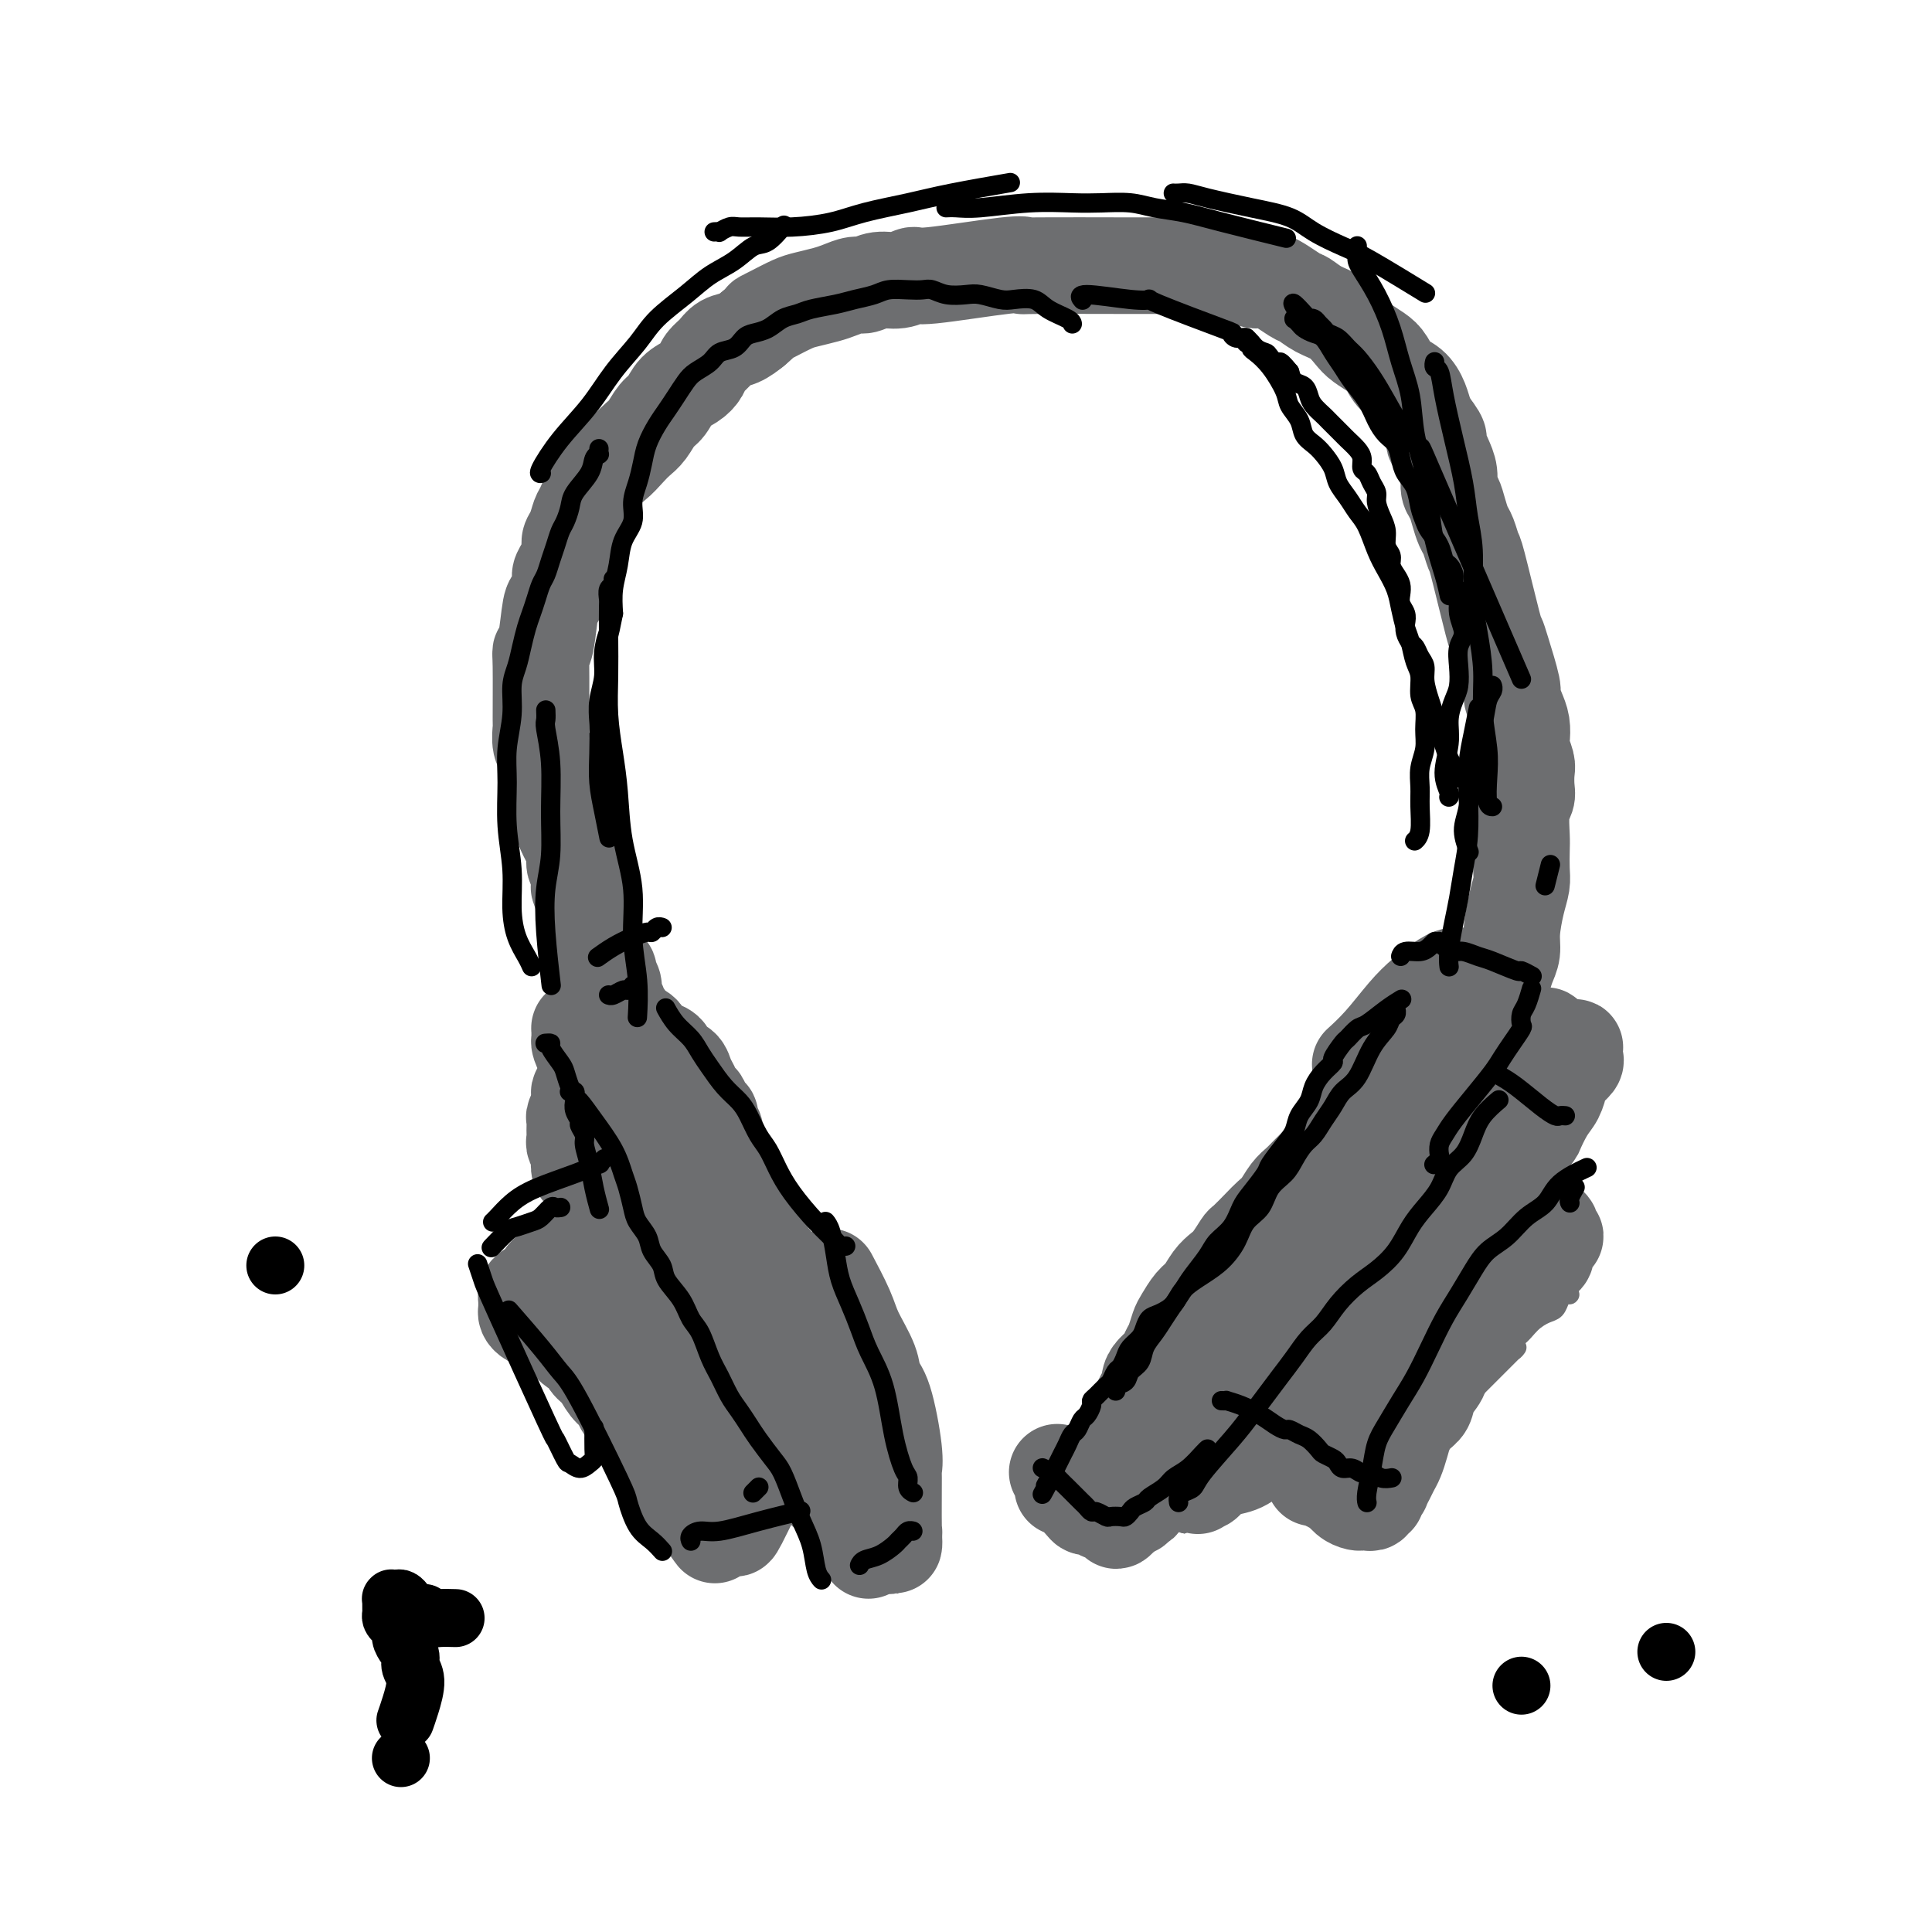 <svg viewBox='0 0 400 400' version='1.1' xmlns='http://www.w3.org/2000/svg' xmlns:xlink='http://www.w3.org/1999/xlink'><g fill='none' stroke='rgb(109,110,112)' stroke-width='4' stroke-linecap='round' stroke-linejoin='round'><path d='M278,228c0.001,-0.000 0.001,-0.001 0,0c-0.001,0.001 -0.004,0.003 0,0c0.004,-0.003 0.015,-0.010 0,0c-0.015,0.010 -0.055,0.039 0,0c0.055,-0.039 0.206,-0.146 0,0c-0.206,0.146 -0.768,0.544 -1,1c-0.232,0.456 -0.134,0.968 -1,2c-0.866,1.032 -2.696,2.582 -4,4c-1.304,1.418 -2.080,2.703 -3,4c-0.920,1.297 -1.982,2.607 -3,4c-1.018,1.393 -1.991,2.869 -3,4c-1.009,1.131 -2.055,1.918 -3,3c-0.945,1.082 -1.791,2.459 -3,4c-1.209,1.541 -2.781,3.245 -4,5c-1.219,1.755 -2.086,3.561 -3,5c-0.914,1.439 -1.877,2.510 -3,4c-1.123,1.490 -2.406,3.398 -3,5c-0.594,1.602 -0.499,2.899 -1,4c-0.501,1.101 -1.598,2.006 -2,3c-0.402,0.994 -0.108,2.075 0,3c0.108,0.925 0.031,1.693 0,2c-0.031,0.307 -0.015,0.154 0,0'/><path d='M277,238c0.007,-0.127 0.014,-0.254 0,0c-0.014,0.254 -0.049,0.889 0,1c0.049,0.111 0.184,-0.302 0,0c-0.184,0.302 -0.686,1.318 -1,2c-0.314,0.682 -0.440,1.029 -1,2c-0.560,0.971 -1.552,2.566 -3,5c-1.448,2.434 -3.351,5.709 -5,8c-1.649,2.291 -3.046,3.600 -4,5c-0.954,1.400 -1.467,2.892 -2,4c-0.533,1.108 -1.088,1.833 -2,3c-0.912,1.167 -2.182,2.777 -3,4c-0.818,1.223 -1.182,2.059 -2,3c-0.818,0.941 -2.088,1.986 -3,3c-0.912,1.014 -1.467,1.998 -2,3c-0.533,1.002 -1.046,2.023 -2,3c-0.954,0.977 -2.349,1.911 -3,3c-0.651,1.089 -0.556,2.334 -1,3c-0.444,0.666 -1.425,0.753 -2,1c-0.575,0.247 -0.742,0.655 -1,1c-0.258,0.345 -0.605,0.629 -1,1c-0.395,0.371 -0.837,0.831 -1,1c-0.163,0.169 -0.047,0.048 0,0c0.047,-0.048 0.023,-0.024 0,0'/><path d='M253,271c-0.025,-0.127 -0.051,-0.253 0,0c0.051,0.253 0.178,0.886 0,1c-0.178,0.114 -0.663,-0.291 -1,0c-0.337,0.291 -0.527,1.278 -1,2c-0.473,0.722 -1.230,1.180 -2,2c-0.770,0.820 -1.554,2.001 -3,4c-1.446,1.999 -3.553,4.816 -5,7c-1.447,2.184 -2.233,3.736 -3,5c-0.767,1.264 -1.515,2.240 -2,3c-0.485,0.760 -0.707,1.303 -1,2c-0.293,0.697 -0.657,1.548 -1,2c-0.343,0.452 -0.665,0.503 -1,1c-0.335,0.497 -0.682,1.439 -1,2c-0.318,0.561 -0.607,0.743 -1,1c-0.393,0.257 -0.890,0.591 -1,1c-0.110,0.409 0.167,0.894 0,1c-0.167,0.106 -0.777,-0.168 -1,0c-0.223,0.168 -0.060,0.777 0,1c0.060,0.223 0.016,0.060 0,0c-0.016,-0.060 -0.004,-0.016 0,0c0.004,0.016 0.001,0.004 0,0c-0.001,-0.004 -0.000,-0.001 0,0c0.000,0.001 0.000,-0.001 0,0c-0.000,0.001 -0.001,0.004 0,0c0.001,-0.004 0.004,-0.015 0,0c-0.004,0.015 -0.016,0.056 0,0c0.016,-0.056 0.060,-0.207 0,0c-0.060,0.207 -0.223,0.774 0,1c0.223,0.226 0.833,0.112 1,0c0.167,-0.112 -0.110,-0.222 0,0c0.110,0.222 0.607,0.778 1,1c0.393,0.222 0.683,0.112 1,0c0.317,-0.112 0.662,-0.226 1,0c0.338,0.226 0.668,0.793 1,1c0.332,0.207 0.666,0.056 1,0c0.334,-0.056 0.668,-0.015 1,0c0.332,0.015 0.662,0.004 1,0c0.338,-0.004 0.683,-0.001 1,0c0.317,0.001 0.607,0.000 1,0c0.393,-0.000 0.890,-0.000 1,0c0.110,0.000 -0.166,0.000 0,0c0.166,-0.000 0.776,-0.000 1,0c0.224,0.000 0.064,0.000 0,0c-0.064,-0.000 -0.032,-0.000 0,0'/><path d='M241,309c2.116,0.308 1.407,0.080 1,0c-0.407,-0.080 -0.513,-0.010 0,0c0.513,0.010 1.645,-0.038 2,0c0.355,0.038 -0.067,0.163 0,0c0.067,-0.163 0.621,-0.613 1,-1c0.379,-0.387 0.581,-0.709 1,-1c0.419,-0.291 1.056,-0.549 2,-1c0.944,-0.451 2.196,-1.094 3,-2c0.804,-0.906 1.162,-2.075 2,-3c0.838,-0.925 2.157,-1.605 4,-4c1.843,-2.395 4.212,-6.506 6,-9c1.788,-2.494 2.996,-3.371 4,-5c1.004,-1.629 1.805,-4.011 3,-6c1.195,-1.989 2.785,-3.585 4,-5c1.215,-1.415 2.055,-2.648 3,-4c0.945,-1.352 1.993,-2.823 3,-4c1.007,-1.177 1.971,-2.058 3,-3c1.029,-0.942 2.122,-1.944 3,-3c0.878,-1.056 1.542,-2.168 2,-3c0.458,-0.832 0.711,-1.386 1,-2c0.289,-0.614 0.614,-1.290 1,-2c0.386,-0.710 0.833,-1.455 1,-2c0.167,-0.545 0.056,-0.890 0,-1c-0.056,-0.110 -0.056,0.015 0,0c0.056,-0.015 0.166,-0.172 0,0c-0.166,0.172 -0.610,0.671 -1,1c-0.390,0.329 -0.726,0.488 -1,1c-0.274,0.512 -0.485,1.376 -1,2c-0.515,0.624 -1.334,1.009 -2,2c-0.666,0.991 -1.179,2.590 -2,4c-0.821,1.410 -1.949,2.633 -3,4c-1.051,1.367 -2.026,2.880 -3,4c-0.974,1.120 -1.948,1.848 -3,3c-1.052,1.152 -2.181,2.730 -3,4c-0.819,1.270 -1.329,2.234 -2,3c-0.671,0.766 -1.505,1.334 -2,2c-0.495,0.666 -0.652,1.430 -1,2c-0.348,0.570 -0.887,0.946 -1,1c-0.113,0.054 0.201,-0.214 0,0c-0.201,0.214 -0.919,0.908 -1,1c-0.081,0.092 0.473,-0.420 1,-1c0.527,-0.580 1.028,-1.228 2,-2c0.972,-0.772 2.416,-1.670 4,-3c1.584,-1.330 3.310,-3.094 5,-5c1.690,-1.906 3.345,-3.953 5,-6'/><path d='M282,265c3.596,-3.537 4.586,-4.378 6,-6c1.414,-1.622 3.251,-4.024 5,-6c1.749,-1.976 3.410,-3.527 5,-5c1.590,-1.473 3.109,-2.867 4,-4c0.891,-1.133 1.153,-2.006 2,-3c0.847,-0.994 2.280,-2.108 3,-3c0.720,-0.892 0.727,-1.563 1,-2c0.273,-0.437 0.812,-0.639 1,-1c0.188,-0.361 0.023,-0.881 0,-1c-0.023,-0.119 0.094,0.164 0,0c-0.094,-0.164 -0.399,-0.773 -1,-1c-0.601,-0.227 -1.497,-0.072 -2,0c-0.503,0.072 -0.613,0.061 -1,0c-0.387,-0.061 -1.051,-0.171 -2,0c-0.949,0.171 -2.181,0.623 -3,1c-0.819,0.377 -1.224,0.678 -2,1c-0.776,0.322 -1.923,0.663 -3,1c-1.077,0.337 -2.084,0.668 -3,1c-0.916,0.332 -1.740,0.663 -3,1c-1.260,0.337 -2.954,0.679 -4,1c-1.046,0.321 -1.443,0.622 -2,1c-0.557,0.378 -1.275,0.835 -2,1c-0.725,0.165 -1.457,0.038 -2,0c-0.543,-0.038 -0.897,0.012 -1,0c-0.103,-0.012 0.044,-0.085 0,0c-0.044,0.085 -0.279,0.329 0,0c0.279,-0.329 1.073,-1.229 2,-2c0.927,-0.771 1.986,-1.412 3,-2c1.014,-0.588 1.982,-1.125 3,-2c1.018,-0.875 2.087,-2.090 3,-3c0.913,-0.910 1.669,-1.514 3,-2c1.331,-0.486 3.237,-0.853 4,-1c0.763,-0.147 0.381,-0.073 0,0'/><path d='M260,294c-0.000,-0.000 -0.000,-0.000 0,0c0.000,0.000 0.000,0.000 0,0c-0.000,-0.000 -0.000,-0.001 0,0c0.000,0.001 0.001,0.003 0,0c-0.001,-0.003 -0.006,-0.013 0,0c0.006,0.013 0.021,0.048 0,0c-0.021,-0.048 -0.077,-0.178 0,0c0.077,0.178 0.286,0.663 1,1c0.714,0.337 1.932,0.525 3,1c1.068,0.475 1.987,1.237 3,2c1.013,0.763 2.121,1.529 3,2c0.879,0.471 1.530,0.648 2,1c0.470,0.352 0.759,0.878 1,1c0.241,0.122 0.433,-0.160 1,0c0.567,0.160 1.510,0.761 2,1c0.490,0.239 0.527,0.117 1,0c0.473,-0.117 1.381,-0.228 2,0c0.619,0.228 0.949,0.794 1,1c0.051,0.206 -0.179,0.051 0,0c0.179,-0.051 0.765,0.000 1,0c0.235,-0.000 0.119,-0.052 0,0c-0.119,0.052 -0.239,0.206 0,0c0.239,-0.206 0.839,-0.773 1,-1c0.161,-0.227 -0.116,-0.116 0,0c0.116,0.116 0.627,0.235 1,0c0.373,-0.235 0.610,-0.825 1,-1c0.390,-0.175 0.934,0.064 1,0c0.066,-0.064 -0.345,-0.431 0,-1c0.345,-0.569 1.446,-1.338 2,-2c0.554,-0.662 0.560,-1.215 1,-2c0.440,-0.785 1.315,-1.802 2,-3c0.685,-1.198 1.181,-2.579 2,-4c0.819,-1.421 1.963,-2.883 3,-4c1.037,-1.117 1.969,-1.889 3,-3c1.031,-1.111 2.163,-2.563 3,-4c0.837,-1.437 1.380,-2.861 2,-4c0.620,-1.139 1.318,-1.994 2,-3c0.682,-1.006 1.349,-2.165 2,-3c0.651,-0.835 1.288,-1.348 2,-2c0.712,-0.652 1.499,-1.445 2,-2c0.501,-0.555 0.714,-0.873 1,-1c0.286,-0.127 0.643,-0.064 1,0'/><path d='M313,264c4.558,-5.879 1.951,-1.575 1,0c-0.951,1.575 -0.248,0.423 0,0c0.248,-0.423 0.041,-0.117 0,0c-0.041,0.117 0.085,0.046 0,0c-0.085,-0.046 -0.381,-0.067 -1,0c-0.619,0.067 -1.562,0.221 -2,0c-0.438,-0.221 -0.371,-0.819 -1,-1c-0.629,-0.181 -1.954,0.054 -3,0c-1.046,-0.054 -1.814,-0.396 -3,-1c-1.186,-0.604 -2.790,-1.468 -4,-2c-1.210,-0.532 -2.027,-0.731 -3,-1c-0.973,-0.269 -2.103,-0.608 -4,-1c-1.897,-0.392 -4.561,-0.837 -6,-1c-1.439,-0.163 -1.654,-0.044 -2,0c-0.346,0.044 -0.824,0.012 -1,0c-0.176,-0.012 -0.050,-0.003 0,0c0.050,0.003 0.025,0.002 0,0'/><path d='M300,257c-0.007,0.008 -0.015,0.016 0,0c0.015,-0.016 0.051,-0.055 0,0c-0.051,0.055 -0.191,0.205 0,0c0.191,-0.205 0.711,-0.763 1,0c0.289,0.763 0.345,2.848 1,4c0.655,1.152 1.908,1.370 3,2c1.092,0.630 2.022,1.671 3,2c0.978,0.329 2.005,-0.056 3,0c0.995,0.056 1.958,0.551 3,1c1.042,0.449 2.163,0.851 3,1c0.837,0.149 1.392,0.044 2,0c0.608,-0.044 1.270,-0.026 2,0c0.730,0.026 1.527,0.062 2,0c0.473,-0.062 0.622,-0.220 1,0c0.378,0.220 0.986,0.818 1,1c0.014,0.182 -0.566,-0.051 -1,0c-0.434,0.051 -0.723,0.388 -1,1c-0.277,0.612 -0.541,1.499 -1,2c-0.459,0.501 -1.113,0.616 -2,1c-0.887,0.384 -2.007,1.036 -3,2c-0.993,0.964 -1.858,2.238 -3,3c-1.142,0.762 -2.560,1.012 -4,2c-1.440,0.988 -2.903,2.715 -4,4c-1.097,1.285 -1.830,2.129 -3,3c-1.170,0.871 -2.778,1.769 -4,3c-1.222,1.231 -2.057,2.794 -3,4c-0.943,1.206 -1.993,2.053 -3,3c-1.007,0.947 -1.972,1.994 -3,3c-1.028,1.006 -2.117,1.972 -3,3c-0.883,1.028 -1.558,2.118 -2,3c-0.442,0.882 -0.652,1.555 -1,2c-0.348,0.445 -0.834,0.663 -1,1c-0.166,0.337 -0.011,0.794 0,1c0.011,0.206 -0.123,0.163 0,0c0.123,-0.163 0.504,-0.444 1,-1c0.496,-0.556 1.108,-1.387 2,-2c0.892,-0.613 2.066,-1.010 3,-2c0.934,-0.990 1.629,-2.575 3,-4c1.371,-1.425 3.419,-2.691 5,-4c1.581,-1.309 2.695,-2.660 4,-4c1.305,-1.340 2.801,-2.669 4,-4c1.199,-1.331 2.099,-2.666 3,-4'/><path d='M308,284c4.442,-4.348 3.047,-3.218 3,-3c-0.047,0.218 1.253,-0.475 2,-1c0.747,-0.525 0.940,-0.881 1,-1c0.060,-0.119 -0.014,-0.002 0,0c0.014,0.002 0.114,-0.110 0,0c-0.114,0.110 -0.442,0.441 -1,1c-0.558,0.559 -1.345,1.346 -2,2c-0.655,0.654 -1.177,1.176 -2,2c-0.823,0.824 -1.947,1.951 -3,3c-1.053,1.049 -2.036,2.021 -3,3c-0.964,0.979 -1.910,1.965 -3,3c-1.090,1.035 -2.325,2.120 -3,3c-0.675,0.880 -0.790,1.556 -3,3c-2.210,1.444 -6.516,3.655 -9,5c-2.484,1.345 -3.146,1.825 -4,2c-0.854,0.175 -1.901,0.044 -3,0c-1.099,-0.044 -2.249,-0.001 -3,0c-0.751,0.001 -1.104,-0.040 -2,0c-0.896,0.040 -2.334,0.163 -3,0c-0.666,-0.163 -0.560,-0.610 -1,-1c-0.440,-0.390 -1.427,-0.724 -2,-1c-0.573,-0.276 -0.732,-0.494 -1,-1c-0.268,-0.506 -0.645,-1.298 -1,-2c-0.355,-0.702 -0.687,-1.312 -1,-2c-0.313,-0.688 -0.605,-1.452 -1,-2c-0.395,-0.548 -0.891,-0.879 -1,-1c-0.109,-0.121 0.169,-0.030 0,0c-0.169,0.030 -0.785,0.000 -1,0c-0.215,-0.000 -0.030,0.030 0,0c0.030,-0.030 -0.096,-0.120 0,0c0.096,0.120 0.415,0.449 1,1c0.585,0.551 1.435,1.323 2,2c0.565,0.677 0.844,1.259 2,2c1.156,0.741 3.187,1.640 4,2c0.813,0.360 0.406,0.180 0,0'/><path d='M275,247c-0.000,0.000 -0.000,0.000 0,0c0.000,-0.000 0.000,-0.000 0,0c-0.000,0.000 -0.000,0.001 0,0c0.000,-0.001 0.001,-0.002 0,0c-0.001,0.002 -0.003,0.008 0,0c0.003,-0.008 0.010,-0.030 0,0c-0.010,0.030 -0.036,0.111 0,0c0.036,-0.111 0.135,-0.414 0,0c-0.135,0.414 -0.504,1.544 -1,3c-0.496,1.456 -1.118,3.238 -2,5c-0.882,1.762 -2.025,3.502 -3,5c-0.975,1.498 -1.783,2.752 -3,4c-1.217,1.248 -2.842,2.490 -4,4c-1.158,1.510 -1.850,3.287 -3,5c-1.150,1.713 -2.758,3.360 -4,5c-1.242,1.640 -2.118,3.271 -3,5c-0.882,1.729 -1.770,3.555 -3,5c-1.230,1.445 -2.803,2.509 -4,4c-1.197,1.491 -2.020,3.409 -3,5c-0.980,1.591 -2.119,2.856 -3,4c-0.881,1.144 -1.504,2.168 -2,3c-0.496,0.832 -0.863,1.470 -1,2c-0.137,0.530 -0.042,0.950 0,1c0.042,0.050 0.033,-0.270 0,0c-0.033,0.270 -0.089,1.131 0,1c0.089,-0.131 0.322,-1.255 1,-2c0.678,-0.745 1.801,-1.113 3,-2c1.199,-0.887 2.472,-2.295 4,-4c1.528,-1.705 3.309,-3.707 5,-6c1.691,-2.293 3.291,-4.875 5,-7c1.709,-2.125 3.526,-3.792 5,-6c1.474,-2.208 2.606,-4.959 4,-7c1.394,-2.041 3.052,-3.374 4,-5c0.948,-1.626 1.186,-3.546 2,-5c0.814,-1.454 2.205,-2.443 3,-3c0.795,-0.557 0.996,-0.683 1,-1c0.004,-0.317 -0.187,-0.826 0,-1c0.187,-0.174 0.753,-0.013 1,0c0.247,0.013 0.177,-0.121 0,0c-0.177,0.121 -0.460,0.496 -1,1c-0.540,0.504 -1.338,1.136 -2,2c-0.662,0.864 -1.189,1.961 -2,3c-0.811,1.039 -1.905,2.019 -3,3'/><path d='M266,268c-1.786,2.060 -2.252,2.711 -3,4c-0.748,1.289 -1.778,3.218 -3,5c-1.222,1.782 -2.637,3.418 -4,5c-1.363,1.582 -2.675,3.111 -4,5c-1.325,1.889 -2.663,4.137 -4,6c-1.337,1.863 -2.673,3.342 -4,5c-1.327,1.658 -2.647,3.494 -4,5c-1.353,1.506 -2.741,2.681 -4,4c-1.259,1.319 -2.390,2.783 -3,4c-0.610,1.217 -0.699,2.187 -1,3c-0.301,0.813 -0.813,1.469 -1,2c-0.187,0.531 -0.048,0.938 0,1c0.048,0.062 0.006,-0.219 0,0c-0.006,0.219 0.023,0.938 1,1c0.977,0.062 2.901,-0.535 4,-1c1.099,-0.465 1.375,-0.800 2,-1c0.625,-0.200 1.601,-0.266 3,-1c1.399,-0.734 3.221,-2.137 5,-3c1.779,-0.863 3.516,-1.187 5,-2c1.484,-0.813 2.715,-2.116 4,-3c1.285,-0.884 2.623,-1.350 4,-2c1.377,-0.650 2.792,-1.483 4,-2c1.208,-0.517 2.208,-0.717 3,-1c0.792,-0.283 1.375,-0.649 2,-1c0.625,-0.351 1.292,-0.686 2,-1c0.708,-0.314 1.459,-0.606 2,-1c0.541,-0.394 0.873,-0.890 1,-1c0.127,-0.110 0.049,0.168 0,0c-0.049,-0.168 -0.070,-0.780 0,-1c0.070,-0.220 0.229,-0.047 0,0c-0.229,0.047 -0.848,-0.031 -1,0c-0.152,0.031 0.162,0.173 0,0c-0.162,-0.173 -0.799,-0.660 -1,-1c-0.201,-0.340 0.035,-0.531 0,-1c-0.035,-0.469 -0.342,-1.214 0,-2c0.342,-0.786 1.332,-1.612 2,-3c0.668,-1.388 1.013,-3.338 2,-5c0.987,-1.662 2.614,-3.037 4,-5c1.386,-1.963 2.531,-4.513 4,-7c1.469,-2.487 3.263,-4.912 5,-7c1.737,-2.088 3.416,-3.838 5,-6c1.584,-2.162 3.074,-4.734 5,-7c1.926,-2.266 4.288,-4.225 6,-6c1.712,-1.775 2.775,-3.364 4,-5c1.225,-1.636 2.613,-3.318 4,-5'/><path d='M312,237c6.412,-7.951 3.942,-3.829 4,-3c0.058,0.829 2.644,-1.635 4,-3c1.356,-1.365 1.483,-1.633 2,-2c0.517,-0.367 1.425,-0.834 2,-1c0.575,-0.166 0.818,-0.029 1,0c0.182,0.029 0.302,-0.048 0,0c-0.302,0.048 -1.025,0.220 -1,0c0.025,-0.220 0.797,-0.832 -1,1c-1.797,1.832 -6.165,6.109 -8,8c-1.835,1.891 -1.137,1.395 -2,2c-0.863,0.605 -3.285,2.311 -5,4c-1.715,1.689 -2.721,3.359 -4,5c-1.279,1.641 -2.830,3.251 -4,5c-1.170,1.749 -1.960,3.636 -3,5c-1.040,1.364 -2.329,2.206 -3,3c-0.671,0.794 -0.725,1.541 -1,2c-0.275,0.459 -0.773,0.631 -1,1c-0.227,0.369 -0.183,0.935 0,1c0.183,0.065 0.506,-0.372 1,-1c0.494,-0.628 1.160,-1.447 2,-2c0.840,-0.553 1.855,-0.839 3,-2c1.145,-1.161 2.420,-3.196 4,-5c1.580,-1.804 3.466,-3.378 5,-5c1.534,-1.622 2.715,-3.292 4,-5c1.285,-1.708 2.674,-3.456 4,-5c1.326,-1.544 2.591,-2.886 4,-4c1.409,-1.114 2.963,-2.001 4,-3c1.037,-0.999 1.557,-2.110 2,-3c0.443,-0.890 0.808,-1.559 1,-2c0.192,-0.441 0.211,-0.655 0,-1c-0.211,-0.345 -0.652,-0.821 -1,-1c-0.348,-0.179 -0.603,-0.060 -1,0c-0.397,0.060 -0.938,0.062 -2,0c-1.062,-0.062 -2.647,-0.186 -4,0c-1.353,0.186 -2.474,0.682 -4,1c-1.526,0.318 -3.458,0.456 -5,1c-1.542,0.544 -2.693,1.493 -4,2c-1.307,0.507 -2.771,0.570 -4,1c-1.229,0.430 -2.224,1.225 -3,2c-0.776,0.775 -1.333,1.528 -2,2c-0.667,0.472 -1.444,0.662 -2,1c-0.556,0.338 -0.891,0.822 -1,1c-0.109,0.178 0.009,0.048 0,0c-0.009,-0.048 -0.145,-0.014 0,0c0.145,0.014 0.573,0.007 1,0'/><path d='M294,237c-1.781,1.099 1.266,-0.655 3,-2c1.734,-1.345 2.156,-2.283 3,-3c0.844,-0.717 2.111,-1.214 3,-2c0.889,-0.786 1.400,-1.860 2,-3c0.600,-1.140 1.290,-2.345 2,-3c0.710,-0.655 1.439,-0.760 2,-1c0.561,-0.240 0.952,-0.613 1,-1c0.048,-0.387 -0.248,-0.786 0,-1c0.248,-0.214 1.040,-0.242 0,1c-1.040,1.242 -3.911,3.754 -5,5c-1.089,1.246 -0.397,1.228 -1,2c-0.603,0.772 -2.501,2.335 -4,4c-1.499,1.665 -2.598,3.431 -4,5c-1.402,1.569 -3.105,2.942 -5,5c-1.895,2.058 -3.981,4.802 -6,7c-2.019,2.198 -3.973,3.851 -6,6c-2.027,2.149 -4.129,4.796 -6,7c-1.871,2.204 -3.510,3.966 -5,6c-1.490,2.034 -2.830,4.338 -4,6c-1.170,1.662 -2.172,2.680 -3,4c-0.828,1.320 -1.484,2.940 -2,4c-0.516,1.060 -0.893,1.559 -1,2c-0.107,0.441 0.057,0.825 0,1c-0.057,0.175 -0.334,0.143 0,0c0.334,-0.143 1.278,-0.397 2,-1c0.722,-0.603 1.222,-1.557 2,-3c0.778,-1.443 1.835,-3.376 3,-5c1.165,-1.624 2.437,-2.938 4,-5c1.563,-2.062 3.418,-4.872 5,-7c1.582,-2.128 2.893,-3.575 4,-5c1.107,-1.425 2.011,-2.828 3,-4c0.989,-1.172 2.065,-2.113 3,-3c0.935,-0.887 1.730,-1.722 2,-2c0.270,-0.278 0.013,-0.000 0,0c-0.013,0.000 0.216,-0.277 0,0c-0.216,0.277 -0.876,1.107 -2,2c-1.124,0.893 -2.711,1.850 -4,3c-1.289,1.150 -2.278,2.493 -4,4c-1.722,1.507 -4.175,3.178 -6,5c-1.825,1.822 -3.023,3.795 -5,6c-1.977,2.205 -4.734,4.640 -7,7c-2.266,2.360 -4.040,4.643 -6,7c-1.960,2.357 -4.105,4.788 -6,7c-1.895,2.212 -3.542,4.203 -5,6c-1.458,1.797 -2.729,3.398 -4,5'/><path d='M237,303c-8.167,8.667 -4.083,4.333 0,0'/><path d='M132,242c-0.000,-0.000 -0.000,-0.000 0,0c0.000,0.000 0.000,0.000 0,0c-0.000,-0.000 -0.001,-0.000 0,0c0.001,0.000 0.005,0.000 0,0c-0.005,-0.000 -0.018,-0.000 0,0c0.018,0.000 0.069,0.000 0,0c-0.069,-0.000 -0.256,-0.000 -1,0c-0.744,0.000 -2.046,0.000 -3,0c-0.954,-0.000 -1.561,-0.001 -2,0c-0.439,0.001 -0.710,0.004 -1,0c-0.290,-0.004 -0.600,-0.015 -1,0c-0.400,0.015 -0.892,0.055 -1,0c-0.108,-0.055 0.167,-0.207 0,0c-0.167,0.207 -0.777,0.773 -1,1c-0.223,0.227 -0.059,0.116 0,0c0.059,-0.116 0.015,-0.238 0,0c-0.015,0.238 -0.000,0.837 0,1c0.000,0.163 -0.015,-0.111 0,0c0.015,0.111 0.059,0.607 0,1c-0.059,0.393 -0.223,0.682 0,1c0.223,0.318 0.832,0.666 1,1c0.168,0.334 -0.105,0.656 0,1c0.105,0.344 0.590,0.711 1,1c0.410,0.289 0.747,0.500 1,1c0.253,0.500 0.424,1.289 1,2c0.576,0.711 1.557,1.345 2,2c0.443,0.655 0.349,1.333 1,2c0.651,0.667 2.047,1.323 3,2c0.953,0.677 1.461,1.374 2,2c0.539,0.626 1.107,1.182 2,2c0.893,0.818 2.111,1.899 3,3c0.889,1.101 1.448,2.222 2,3c0.552,0.778 1.095,1.211 2,2c0.905,0.789 2.171,1.932 3,3c0.829,1.068 1.222,2.060 2,3c0.778,0.940 1.940,1.829 3,3c1.060,1.171 2.016,2.623 3,4c0.984,1.377 1.995,2.679 3,4c1.005,1.321 2.002,2.660 3,4'/><path d='M160,291c6.419,7.903 3.467,5.159 3,5c-0.467,-0.159 1.552,2.266 3,4c1.448,1.734 2.324,2.778 3,4c0.676,1.222 1.152,2.622 2,4c0.848,1.378 2.070,2.732 3,4c0.930,1.268 1.570,2.449 2,3c0.430,0.551 0.651,0.474 1,1c0.349,0.526 0.826,1.657 1,2c0.174,0.343 0.047,-0.102 0,0c-0.047,0.102 -0.012,0.753 0,1c0.012,0.247 0.002,0.092 0,0c-0.002,-0.092 0.003,-0.119 0,0c-0.003,0.119 -0.015,0.384 0,0c0.015,-0.384 0.055,-1.416 0,-2c-0.055,-0.584 -0.207,-0.719 0,-1c0.207,-0.281 0.773,-0.709 1,-1c0.227,-0.291 0.116,-0.445 0,-1c-0.116,-0.555 -0.237,-1.510 0,-2c0.237,-0.490 0.833,-0.516 1,-1c0.167,-0.484 -0.096,-1.425 0,-2c0.096,-0.575 0.552,-0.784 1,-1c0.448,-0.216 0.890,-0.439 1,-1c0.110,-0.561 -0.110,-1.461 0,-2c0.110,-0.539 0.551,-0.718 1,-1c0.449,-0.282 0.905,-0.668 1,-1c0.095,-0.332 -0.170,-0.609 0,-1c0.170,-0.391 0.775,-0.897 1,-1c0.225,-0.103 0.071,0.198 0,0c-0.071,-0.198 -0.061,-0.893 0,-1c0.061,-0.107 0.171,0.376 0,0c-0.171,-0.376 -0.622,-1.610 -1,-2c-0.378,-0.390 -0.681,0.065 -1,0c-0.319,-0.065 -0.652,-0.649 -1,-1c-0.348,-0.351 -0.711,-0.467 -1,-1c-0.289,-0.533 -0.503,-1.482 -1,-2c-0.497,-0.518 -1.276,-0.605 -2,-1c-0.724,-0.395 -1.391,-1.100 -2,-2c-0.609,-0.900 -1.159,-1.996 -2,-3c-0.841,-1.004 -1.971,-1.914 -3,-3c-1.029,-1.086 -1.955,-2.346 -3,-4c-1.045,-1.654 -2.208,-3.701 -3,-5c-0.792,-1.299 -1.213,-1.850 -2,-3c-0.787,-1.150 -1.939,-2.900 -3,-4c-1.061,-1.100 -2.030,-1.550 -3,-2'/><path d='M157,267c-4.475,-5.396 -2.161,-3.386 -2,-3c0.161,0.386 -1.831,-0.851 -3,-2c-1.169,-1.149 -1.517,-2.210 -2,-3c-0.483,-0.790 -1.102,-1.311 -2,-2c-0.898,-0.689 -2.073,-1.547 -3,-2c-0.927,-0.453 -1.604,-0.499 -2,-1c-0.396,-0.501 -0.511,-1.455 -1,-2c-0.489,-0.545 -1.350,-0.682 -2,-1c-0.650,-0.318 -1.087,-0.818 -2,-1c-0.913,-0.182 -2.301,-0.048 -3,0c-0.699,0.048 -0.708,0.009 -1,0c-0.292,-0.009 -0.865,0.012 -1,0c-0.135,-0.012 0.170,-0.056 0,0c-0.170,0.056 -0.815,0.211 -1,0c-0.185,-0.211 0.091,-0.789 0,-1c-0.091,-0.211 -0.550,-0.057 -1,0c-0.450,0.057 -0.890,0.015 -1,0c-0.110,-0.015 0.110,-0.004 0,0c-0.110,0.004 -0.551,0.001 -1,0c-0.449,-0.001 -0.908,-0.000 -1,0c-0.092,0.000 0.183,-0.001 0,0c-0.183,0.001 -0.822,0.004 -1,0c-0.178,-0.004 0.107,-0.015 0,0c-0.107,0.015 -0.606,0.056 -1,0c-0.394,-0.056 -0.683,-0.208 -1,0c-0.317,0.208 -0.662,0.776 -1,1c-0.338,0.224 -0.669,0.102 -1,0c-0.331,-0.102 -0.662,-0.186 -1,0c-0.338,0.186 -0.683,0.642 -1,1c-0.317,0.358 -0.607,0.617 -1,1c-0.393,0.383 -0.890,0.891 -1,1c-0.110,0.109 0.166,-0.182 0,0c-0.166,0.182 -0.774,0.837 -1,1c-0.226,0.163 -0.071,-0.167 0,0c0.071,0.167 0.057,0.832 0,1c-0.057,0.168 -0.156,-0.162 0,0c0.156,0.162 0.566,0.817 1,1c0.434,0.183 0.893,-0.107 1,0c0.107,0.107 -0.137,0.610 0,1c0.137,0.390 0.656,0.668 1,1c0.344,0.332 0.515,0.718 1,1c0.485,0.282 1.284,0.461 2,1c0.716,0.539 1.347,1.440 2,2c0.653,0.560 1.326,0.780 2,1'/><path d='M128,263c1.892,1.671 1.623,1.350 2,2c0.377,0.650 1.400,2.273 2,3c0.600,0.727 0.775,0.560 1,1c0.225,0.440 0.498,1.488 1,2c0.502,0.512 1.233,0.489 2,1c0.767,0.511 1.568,1.556 2,2c0.432,0.444 0.493,0.289 1,1c0.507,0.711 1.460,2.290 2,3c0.540,0.710 0.666,0.553 1,1c0.334,0.447 0.877,1.499 1,2c0.123,0.501 -0.174,0.452 1,2c1.174,1.548 3.821,4.694 5,6c1.179,1.306 0.892,0.773 1,1c0.108,0.227 0.610,1.215 1,2c0.390,0.785 0.668,1.366 1,2c0.332,0.634 0.719,1.321 1,2c0.281,0.679 0.457,1.352 1,2c0.543,0.648 1.454,1.272 2,2c0.546,0.728 0.729,1.561 1,2c0.271,0.439 0.632,0.485 1,1c0.368,0.515 0.742,1.500 1,2c0.258,0.500 0.399,0.515 1,1c0.601,0.485 1.663,1.439 2,2c0.337,0.561 -0.049,0.728 0,1c0.049,0.272 0.534,0.650 1,1c0.466,0.350 0.913,0.672 1,1c0.087,0.328 -0.188,0.662 0,1c0.188,0.338 0.838,0.679 1,1c0.162,0.321 -0.163,0.622 0,1c0.163,0.378 0.814,0.833 1,1c0.186,0.167 -0.094,0.045 0,0c0.094,-0.045 0.560,-0.012 1,0c0.440,0.012 0.854,0.003 1,0c0.146,-0.003 0.025,0.000 0,0c-0.025,-0.000 0.045,-0.004 0,0c-0.045,0.004 -0.206,0.016 0,0c0.206,-0.016 0.777,-0.060 1,0c0.223,0.060 0.097,0.223 0,0c-0.097,-0.223 -0.167,-0.834 0,-1c0.167,-0.166 0.570,0.113 1,0c0.430,-0.113 0.889,-0.618 1,-1c0.111,-0.382 -0.124,-0.641 0,-1c0.124,-0.359 0.607,-0.817 1,-1c0.393,-0.183 0.697,-0.092 1,0'/><path d='M173,311c1.480,-0.881 1.181,-1.584 1,-2c-0.181,-0.416 -0.245,-0.544 0,-1c0.245,-0.456 0.797,-1.239 1,-2c0.203,-0.761 0.055,-1.499 0,-2c-0.055,-0.501 -0.017,-0.764 0,-1c0.017,-0.236 0.014,-0.445 0,-1c-0.014,-0.555 -0.040,-1.457 0,-2c0.040,-0.543 0.146,-0.728 0,-1c-0.146,-0.272 -0.545,-0.631 -1,-1c-0.455,-0.369 -0.966,-0.750 -1,-1c-0.034,-0.250 0.409,-0.371 0,-1c-0.409,-0.629 -1.670,-1.767 -2,-2c-0.330,-0.233 0.269,0.439 -1,-1c-1.269,-1.439 -4.408,-4.989 -6,-7c-1.592,-2.011 -1.637,-2.481 -2,-3c-0.363,-0.519 -1.045,-1.085 -2,-2c-0.955,-0.915 -2.183,-2.177 -3,-3c-0.817,-0.823 -1.222,-1.206 -2,-2c-0.778,-0.794 -1.927,-1.998 -3,-3c-1.073,-1.002 -2.068,-1.802 -3,-3c-0.932,-1.198 -1.802,-2.796 -3,-4c-1.198,-1.204 -2.726,-2.015 -4,-3c-1.274,-0.985 -2.296,-2.144 -3,-3c-0.704,-0.856 -1.091,-1.409 -2,-2c-0.909,-0.591 -2.342,-1.219 -3,-2c-0.658,-0.781 -0.542,-1.715 -1,-2c-0.458,-0.285 -1.488,0.079 -2,0c-0.512,-0.079 -0.504,-0.599 -1,-1c-0.496,-0.401 -1.496,-0.682 -2,-1c-0.504,-0.318 -0.512,-0.674 -1,-1c-0.488,-0.326 -1.455,-0.623 -2,-1c-0.545,-0.377 -0.668,-0.833 -1,-1c-0.332,-0.167 -0.874,-0.045 -1,0c-0.126,0.045 0.162,0.012 0,0c-0.162,-0.012 -0.776,-0.003 -1,0c-0.224,0.003 -0.060,0.001 0,0c0.060,-0.001 0.016,-0.001 0,0c-0.016,0.001 -0.004,0.004 0,0c0.004,-0.004 0.001,-0.015 0,0c-0.001,0.015 -0.000,0.056 0,0c0.000,-0.056 0.000,-0.207 0,0c-0.000,0.207 -0.000,0.774 0,1c0.000,0.226 0.000,0.113 0,0'/><path d='M122,250c-2.078,-0.831 0.227,1.091 1,2c0.773,0.909 0.014,0.806 0,1c-0.014,0.194 0.718,0.686 1,1c0.282,0.314 0.114,0.449 0,1c-0.114,0.551 -0.175,1.517 0,2c0.175,0.483 0.585,0.482 1,1c0.415,0.518 0.835,1.555 1,2c0.165,0.445 0.075,0.297 1,2c0.925,1.703 2.866,5.256 4,7c1.134,1.744 1.462,1.679 2,2c0.538,0.321 1.285,1.030 2,2c0.715,0.970 1.399,2.203 2,3c0.601,0.797 1.120,1.158 2,2c0.880,0.842 2.122,2.165 3,3c0.878,0.835 1.391,1.182 2,2c0.609,0.818 1.314,2.106 2,3c0.686,0.894 1.352,1.394 2,2c0.648,0.606 1.277,1.317 2,2c0.723,0.683 1.541,1.339 2,2c0.459,0.661 0.560,1.329 1,2c0.440,0.671 1.218,1.346 2,2c0.782,0.654 1.568,1.288 2,2c0.432,0.712 0.512,1.501 1,2c0.488,0.499 1.385,0.708 2,1c0.615,0.292 0.948,0.666 1,1c0.052,0.334 -0.178,0.628 0,1c0.178,0.372 0.765,0.820 1,1c0.235,0.180 0.117,0.090 0,0'/><path d='M135,255c0.001,0.000 0.001,0.000 0,0c-0.001,-0.000 -0.005,-0.000 0,0c0.005,0.000 0.018,0.000 0,0c-0.018,-0.000 -0.067,-0.001 0,0c0.067,0.001 0.249,0.003 0,0c-0.249,-0.003 -0.931,-0.012 -1,0c-0.069,0.012 0.475,0.045 0,0c-0.475,-0.045 -1.969,-0.167 -3,0c-1.031,0.167 -1.600,0.622 -2,1c-0.400,0.378 -0.632,0.679 -1,1c-0.368,0.321 -0.872,0.662 -1,1c-0.128,0.338 0.120,0.672 0,1c-0.120,0.328 -0.609,0.650 -1,1c-0.391,0.350 -0.683,0.728 -1,1c-0.317,0.272 -0.659,0.439 -1,1c-0.341,0.561 -0.682,1.515 -1,2c-0.318,0.485 -0.614,0.501 -1,1c-0.386,0.499 -0.863,1.481 -1,2c-0.137,0.519 0.064,0.577 0,1c-0.064,0.423 -0.394,1.213 -1,2c-0.606,0.787 -1.487,1.573 -2,2c-0.513,0.427 -0.659,0.496 -1,1c-0.341,0.504 -0.876,1.445 -1,2c-0.124,0.555 0.162,0.726 0,1c-0.162,0.274 -0.772,0.650 -1,1c-0.228,0.350 -0.072,0.672 0,1c0.072,0.328 0.061,0.661 0,1c-0.061,0.339 -0.171,0.682 0,1c0.171,0.318 0.622,0.610 1,1c0.378,0.390 0.682,0.878 1,1c0.318,0.122 0.649,-0.123 1,0c0.351,0.123 0.723,0.614 1,1c0.277,0.386 0.459,0.666 1,1c0.541,0.334 1.441,0.724 2,1c0.559,0.276 0.779,0.440 1,1c0.221,0.560 0.444,1.515 1,2c0.556,0.485 1.445,0.500 2,1c0.555,0.500 0.778,1.486 1,2c0.222,0.514 0.444,0.557 1,1c0.556,0.443 1.444,1.287 2,2c0.556,0.713 0.778,1.294 1,2c0.222,0.706 0.444,1.536 1,2c0.556,0.464 1.444,0.561 2,1c0.556,0.439 0.778,1.219 1,2'/><path d='M135,301c3.274,3.677 1.458,1.371 1,1c-0.458,-0.371 0.440,1.195 1,2c0.560,0.805 0.780,0.850 1,1c0.220,0.150 0.440,0.406 1,1c0.560,0.594 1.459,1.525 2,2c0.541,0.475 0.722,0.494 1,1c0.278,0.506 0.653,1.497 1,2c0.347,0.503 0.667,0.516 1,1c0.333,0.484 0.681,1.439 1,2c0.319,0.561 0.611,0.729 1,1c0.389,0.271 0.875,0.646 1,1c0.125,0.354 -0.111,0.687 0,1c0.111,0.313 0.568,0.606 1,1c0.432,0.394 0.838,0.890 1,1c0.162,0.110 0.081,-0.167 0,0c-0.081,0.167 -0.163,0.777 0,1c0.163,0.223 0.569,0.060 1,0c0.431,-0.060 0.887,-0.018 1,0c0.113,0.018 -0.117,0.012 0,0c0.117,-0.012 0.581,-0.029 1,0c0.419,0.029 0.794,0.106 1,0c0.206,-0.106 0.244,-0.394 1,-1c0.756,-0.606 2.230,-1.528 3,-2c0.770,-0.472 0.837,-0.493 1,-1c0.163,-0.507 0.421,-1.501 1,-2c0.579,-0.499 1.478,-0.503 2,-1c0.522,-0.497 0.665,-1.485 1,-2c0.335,-0.515 0.860,-0.555 1,-1c0.140,-0.445 -0.107,-1.295 0,-2c0.107,-0.705 0.567,-1.267 1,-2c0.433,-0.733 0.838,-1.638 1,-2c0.162,-0.362 0.081,-0.181 0,0'/><path d='M161,295c-0.000,0.000 -0.000,0.000 0,0c0.000,-0.000 0.001,-0.002 0,0c-0.001,0.002 -0.004,0.006 0,0c0.004,-0.006 0.014,-0.021 0,0c-0.014,0.021 -0.052,0.078 0,0c0.052,-0.078 0.193,-0.292 0,0c-0.193,0.292 -0.720,1.090 -1,2c-0.280,0.910 -0.312,1.931 -1,3c-0.688,1.069 -2.034,2.184 -3,3c-0.966,0.816 -1.554,1.333 -2,2c-0.446,0.667 -0.749,1.485 -1,2c-0.251,0.515 -0.448,0.726 -1,1c-0.552,0.274 -1.457,0.609 -2,1c-0.543,0.391 -0.723,0.838 -1,1c-0.277,0.162 -0.652,0.041 -1,0c-0.348,-0.041 -0.671,-0.000 -1,0c-0.329,0.000 -0.664,-0.041 -1,0c-0.336,0.041 -0.671,0.162 -1,0c-0.329,-0.162 -0.651,-0.609 -1,-1c-0.349,-0.391 -0.725,-0.728 -1,-1c-0.275,-0.272 -0.450,-0.480 -1,-1c-0.550,-0.520 -1.475,-1.351 -2,-2c-0.525,-0.649 -0.652,-1.117 -1,-2c-0.348,-0.883 -0.919,-2.180 -1,-3c-0.081,-0.820 0.329,-1.164 0,-2c-0.329,-0.836 -1.397,-2.163 -2,-3c-0.603,-0.837 -0.743,-1.183 -1,-2c-0.257,-0.817 -0.632,-2.105 -1,-3c-0.368,-0.895 -0.728,-1.395 -1,-2c-0.272,-0.605 -0.455,-1.313 -1,-2c-0.545,-0.687 -1.451,-1.354 -2,-2c-0.549,-0.646 -0.740,-1.272 -1,-2c-0.260,-0.728 -0.591,-1.558 -1,-2c-0.409,-0.442 -0.898,-0.496 -1,-1c-0.102,-0.504 0.184,-1.458 0,-2c-0.184,-0.542 -0.838,-0.671 -1,-1c-0.162,-0.329 0.167,-0.857 0,-1c-0.167,-0.143 -0.829,0.100 -1,0c-0.171,-0.100 0.150,-0.542 0,-1c-0.150,-0.458 -0.771,-0.931 -1,-1c-0.229,-0.069 -0.065,0.266 0,0c0.065,-0.266 0.033,-1.133 0,-2'/><path d='M124,271c-2.357,-5.771 -0.250,-3.199 1,-3c1.250,0.199 1.645,-1.974 2,-3c0.355,-1.026 0.672,-0.904 1,-1c0.328,-0.096 0.666,-0.411 1,-1c0.334,-0.589 0.663,-1.453 1,-2c0.337,-0.547 0.683,-0.777 1,-1c0.317,-0.223 0.606,-0.441 1,-1c0.394,-0.559 0.894,-1.460 1,-2c0.106,-0.540 -0.182,-0.718 0,-1c0.182,-0.282 0.833,-0.668 1,-1c0.167,-0.332 -0.152,-0.611 0,-1c0.152,-0.389 0.774,-0.889 1,-1c0.226,-0.111 0.057,0.167 0,0c-0.057,-0.167 -0.000,-0.778 0,-1c0.000,-0.222 -0.055,-0.055 0,0c0.055,0.055 0.222,-0.001 0,0c-0.222,0.001 -0.833,0.060 -1,0c-0.167,-0.060 0.110,-0.238 0,0c-0.110,0.238 -0.607,0.892 -1,1c-0.393,0.108 -0.682,-0.329 -1,0c-0.318,0.329 -0.666,1.425 -1,2c-0.334,0.575 -0.653,0.630 -1,1c-0.347,0.370 -0.723,1.057 -1,2c-0.277,0.943 -0.456,2.143 -1,3c-0.544,0.857 -1.455,1.370 -2,2c-0.545,0.630 -0.724,1.377 -1,2c-0.276,0.623 -0.647,1.121 -1,2c-0.353,0.879 -0.687,2.137 -1,3c-0.313,0.863 -0.605,1.329 -1,2c-0.395,0.671 -0.891,1.545 -1,2c-0.109,0.455 0.171,0.489 0,1c-0.171,0.511 -0.793,1.499 -1,2c-0.207,0.501 0.000,0.514 0,1c-0.000,0.486 -0.207,1.443 0,2c0.207,0.557 0.829,0.712 1,1c0.171,0.288 -0.109,0.707 0,1c0.109,0.293 0.607,0.460 1,1c0.393,0.540 0.683,1.453 1,2c0.317,0.547 0.662,0.728 1,1c0.338,0.272 0.669,0.636 1,1'/><path d='M125,287c0.948,1.948 0.816,1.816 1,2c0.184,0.184 0.682,0.682 1,1c0.318,0.318 0.456,0.455 1,1c0.544,0.545 1.493,1.497 2,2c0.507,0.503 0.572,0.558 1,1c0.428,0.442 1.217,1.270 2,2c0.783,0.730 1.558,1.362 2,2c0.442,0.638 0.549,1.281 1,2c0.451,0.719 1.245,1.512 2,2c0.755,0.488 1.473,0.670 2,1c0.527,0.330 0.865,0.809 1,1c0.135,0.191 0.068,0.096 0,0'/></g>
<g fill='none' stroke='rgb(109,110,112)' stroke-width='20' stroke-linecap='round' stroke-linejoin='round'><path d='M137,243c0.000,-0.000 0.000,-0.000 0,0c-0.000,0.000 -0.000,0.000 0,0c0.000,-0.000 0.000,-0.000 0,0c-0.000,0.000 -0.000,0.000 0,0c0.000,-0.000 0.000,-0.000 0,0c-0.000,0.000 -0.002,0.000 0,0c0.002,-0.000 0.006,-0.002 0,0c-0.006,0.002 -0.023,0.006 0,0c0.023,-0.006 0.085,-0.024 0,0c-0.085,0.024 -0.317,0.089 0,1c0.317,0.911 1.184,2.668 2,4c0.816,1.332 1.579,2.240 2,3c0.421,0.760 0.498,1.373 1,2c0.502,0.627 1.430,1.270 2,2c0.570,0.730 0.782,1.547 1,2c0.218,0.453 0.443,0.540 1,1c0.557,0.460 1.445,1.292 2,2c0.555,0.708 0.778,1.292 1,2c0.222,0.708 0.444,1.542 1,2c0.556,0.458 1.444,0.542 2,1c0.556,0.458 0.778,1.292 1,2c0.222,0.708 0.444,1.291 1,2c0.556,0.709 1.444,1.544 2,2c0.556,0.456 0.778,0.534 1,1c0.222,0.466 0.445,1.321 1,2c0.555,0.679 1.444,1.183 2,2c0.556,0.817 0.779,1.947 1,3c0.221,1.053 0.439,2.028 1,3c0.561,0.972 1.463,1.941 2,3c0.537,1.059 0.707,2.209 1,3c0.293,0.791 0.707,1.223 1,2c0.293,0.777 0.463,1.898 1,3c0.537,1.102 1.439,2.186 2,3c0.561,0.814 0.779,1.359 1,2c0.221,0.641 0.444,1.379 1,2c0.556,0.621 1.445,1.126 2,2c0.555,0.874 0.775,2.118 1,3c0.225,0.882 0.456,1.402 1,2c0.544,0.598 1.400,1.274 2,2c0.600,0.726 0.945,1.501 1,2c0.055,0.499 -0.181,0.721 0,1c0.181,0.279 0.780,0.613 1,1c0.220,0.387 0.063,0.825 0,1c-0.063,0.175 -0.031,0.088 0,0'/><path d='M179,314c2.938,5.943 0.784,1.800 0,0c-0.784,-1.800 -0.198,-1.258 0,-1c0.198,0.258 0.009,0.231 0,0c-0.009,-0.231 0.162,-0.668 0,-1c-0.162,-0.332 -0.658,-0.561 -1,-1c-0.342,-0.439 -0.529,-1.087 -1,-2c-0.471,-0.913 -1.224,-2.089 -2,-3c-0.776,-0.911 -1.574,-1.557 -2,-2c-0.426,-0.443 -0.481,-0.684 -2,-3c-1.519,-2.316 -4.504,-6.706 -6,-9c-1.496,-2.294 -1.504,-2.491 -2,-3c-0.496,-0.509 -1.480,-1.330 -2,-2c-0.520,-0.670 -0.576,-1.190 -1,-2c-0.424,-0.810 -1.216,-1.911 -2,-3c-0.784,-1.089 -1.561,-2.166 -2,-3c-0.439,-0.834 -0.540,-1.427 -1,-2c-0.460,-0.573 -1.279,-1.127 -2,-2c-0.721,-0.873 -1.344,-2.064 -2,-3c-0.656,-0.936 -1.346,-1.617 -2,-2c-0.654,-0.383 -1.274,-0.469 -2,-1c-0.726,-0.531 -1.560,-1.508 -2,-2c-0.440,-0.492 -0.488,-0.499 -1,-1c-0.512,-0.501 -1.489,-1.496 -2,-2c-0.511,-0.504 -0.557,-0.516 -1,-1c-0.443,-0.484 -1.284,-1.440 -2,-2c-0.716,-0.560 -1.309,-0.723 -2,-1c-0.691,-0.277 -1.480,-0.667 -2,-1c-0.520,-0.333 -0.769,-0.610 -1,-1c-0.231,-0.390 -0.443,-0.892 -1,-1c-0.557,-0.108 -1.459,0.177 -2,0c-0.541,-0.177 -0.719,-0.818 -1,-1c-0.281,-0.182 -0.664,0.095 -1,0c-0.336,-0.095 -0.626,-0.561 -1,-1c-0.374,-0.439 -0.831,-0.850 -1,-1c-0.169,-0.150 -0.049,-0.040 0,0c0.049,0.040 0.027,0.011 0,0c-0.027,-0.011 -0.060,-0.004 0,0c0.060,0.004 0.211,0.004 0,0c-0.211,-0.004 -0.786,-0.012 -1,0c-0.214,0.012 -0.068,0.044 0,0c0.068,-0.044 0.057,-0.166 0,0c-0.057,0.166 -0.159,0.619 0,1c0.159,0.381 0.580,0.691 1,1'/><path d='M127,256c-3.765,-2.296 -1.179,-0.038 0,1c1.179,1.038 0.949,0.854 1,1c0.051,0.146 0.381,0.621 1,1c0.619,0.379 1.528,0.662 2,1c0.472,0.338 0.509,0.732 1,1c0.491,0.268 1.438,0.411 2,1c0.562,0.589 0.741,1.625 1,2c0.259,0.375 0.598,0.088 2,1c1.402,0.912 3.866,3.022 5,4c1.134,0.978 0.938,0.825 1,1c0.062,0.175 0.383,0.680 1,1c0.617,0.320 1.530,0.457 2,1c0.470,0.543 0.497,1.493 1,2c0.503,0.507 1.482,0.573 2,1c0.518,0.427 0.577,1.216 1,2c0.423,0.784 1.211,1.562 2,2c0.789,0.438 1.577,0.536 2,1c0.423,0.464 0.479,1.294 1,2c0.521,0.706 1.505,1.287 2,2c0.495,0.713 0.500,1.557 1,2c0.500,0.443 1.496,0.486 2,1c0.504,0.514 0.517,1.499 1,2c0.483,0.501 1.438,0.519 2,1c0.562,0.481 0.732,1.424 1,2c0.268,0.576 0.635,0.786 1,1c0.365,0.214 0.728,0.434 1,1c0.272,0.566 0.454,1.480 1,2c0.546,0.520 1.457,0.647 2,1c0.543,0.353 0.720,0.932 1,1c0.280,0.068 0.663,-0.374 1,0c0.337,0.374 0.626,1.564 1,2c0.374,0.436 0.831,0.117 1,0c0.169,-0.117 0.048,-0.034 0,0c-0.048,0.034 -0.024,0.017 0,0'/><path d='M301,236c-0.005,0.002 -0.010,0.004 0,0c0.010,-0.004 0.036,-0.013 0,0c-0.036,0.013 -0.135,0.047 0,0c0.135,-0.047 0.504,-0.177 0,0c-0.504,0.177 -1.881,0.659 -3,2c-1.119,1.341 -1.979,3.540 -3,5c-1.021,1.460 -2.202,2.180 -3,3c-0.798,0.820 -1.214,1.741 -2,3c-0.786,1.259 -1.943,2.855 -3,4c-1.057,1.145 -2.015,1.839 -3,3c-0.985,1.161 -1.996,2.789 -3,4c-1.004,1.211 -2.001,2.004 -3,3c-0.999,0.996 -2.001,2.195 -3,3c-0.999,0.805 -1.996,1.215 -3,2c-1.004,0.785 -2.016,1.943 -3,3c-0.984,1.057 -1.941,2.012 -3,3c-1.059,0.988 -2.219,2.008 -3,3c-0.781,0.992 -1.183,1.958 -2,3c-0.817,1.042 -2.051,2.162 -3,3c-0.949,0.838 -1.615,1.394 -2,2c-0.385,0.606 -0.488,1.262 -1,2c-0.512,0.738 -1.432,1.559 -2,2c-0.568,0.441 -0.783,0.503 -1,1c-0.217,0.497 -0.437,1.430 -1,2c-0.563,0.570 -1.470,0.779 -2,1c-0.530,0.221 -0.682,0.455 -1,1c-0.318,0.545 -0.803,1.400 -1,2c-0.197,0.600 -0.106,0.945 0,1c0.106,0.055 0.227,-0.181 0,0c-0.227,0.181 -0.802,0.780 -1,1c-0.198,0.220 -0.021,0.062 0,0c0.021,-0.062 -0.116,-0.027 0,0c0.116,0.027 0.483,0.047 1,0c0.517,-0.047 1.182,-0.159 2,-1c0.818,-0.841 1.789,-2.410 3,-4c1.211,-1.590 2.661,-3.200 4,-5c1.339,-1.800 2.566,-3.789 4,-6c1.434,-2.211 3.075,-4.644 5,-7c1.925,-2.356 4.134,-4.634 6,-7c1.866,-2.366 3.390,-4.819 5,-7c1.610,-2.181 3.305,-4.091 5,-6'/><path d='M281,255c6.383,-7.495 5.342,-5.233 6,-6c0.658,-0.767 3.015,-4.565 5,-7c1.985,-2.435 3.598,-3.509 5,-5c1.402,-1.491 2.592,-3.401 4,-5c1.408,-1.599 3.034,-2.887 4,-4c0.966,-1.113 1.272,-2.050 3,-4c1.728,-1.950 4.878,-4.912 6,-6c1.122,-1.088 0.216,-0.300 0,0c-0.216,0.300 0.260,0.113 0,0c-0.260,-0.113 -1.255,-0.151 -2,0c-0.745,0.151 -1.240,0.493 -2,1c-0.760,0.507 -1.784,1.181 -3,2c-1.216,0.819 -2.623,1.785 -4,3c-1.377,1.215 -2.723,2.679 -4,4c-1.277,1.321 -2.486,2.498 -4,4c-1.514,1.502 -3.335,3.331 -5,5c-1.665,1.669 -3.175,3.180 -5,5c-1.825,1.820 -3.965,3.949 -6,6c-2.035,2.051 -3.964,4.024 -6,6c-2.036,1.976 -4.177,3.954 -6,6c-1.823,2.046 -3.328,4.161 -5,6c-1.672,1.839 -3.512,3.402 -5,5c-1.488,1.598 -2.625,3.232 -4,5c-1.375,1.768 -2.988,3.671 -4,5c-1.012,1.329 -1.422,2.083 -2,3c-0.578,0.917 -1.323,1.998 -2,3c-0.677,1.002 -1.286,1.926 -2,3c-0.714,1.074 -1.532,2.297 -2,3c-0.468,0.703 -0.588,0.885 -1,1c-0.412,0.115 -1.118,0.164 -1,0c0.118,-0.164 1.061,-0.541 2,-1c0.939,-0.459 1.874,-1.002 3,-2c1.126,-0.998 2.445,-2.453 4,-4c1.555,-1.547 3.348,-3.188 5,-5c1.652,-1.812 3.164,-3.796 5,-6c1.836,-2.204 3.995,-4.630 6,-7c2.005,-2.370 3.856,-4.685 6,-7c2.144,-2.315 4.583,-4.631 7,-7c2.417,-2.369 4.813,-4.790 7,-7c2.187,-2.210 4.166,-4.211 6,-6c1.834,-1.789 3.524,-3.368 5,-5c1.476,-1.632 2.738,-3.316 4,-5'/><path d='M299,232c9.774,-10.459 5.209,-6.106 4,-5c-1.209,1.106 0.938,-1.035 2,-2c1.062,-0.965 1.038,-0.755 1,-1c-0.038,-0.245 -0.091,-0.946 0,-1c0.091,-0.054 0.327,0.540 0,1c-0.327,0.460 -1.218,0.785 -2,1c-0.782,0.215 -1.454,0.321 -2,1c-0.546,0.679 -0.966,1.931 -2,3c-1.034,1.069 -2.681,1.953 -4,3c-1.319,1.047 -2.308,2.255 -4,4c-1.692,1.745 -4.086,4.026 -5,5c-0.914,0.974 -0.349,0.640 -6,6c-5.651,5.360 -17.519,16.413 -23,22c-5.481,5.587 -4.576,5.706 -5,7c-0.424,1.294 -2.178,3.762 -4,6c-1.822,2.238 -3.712,4.247 -5,6c-1.288,1.753 -1.975,3.251 -3,5c-1.025,1.749 -2.390,3.750 -3,5c-0.610,1.250 -0.466,1.750 -1,3c-0.534,1.250 -1.748,3.249 -2,4c-0.252,0.751 0.457,0.254 1,0c0.543,-0.254 0.920,-0.264 1,0c0.080,0.264 -0.137,0.803 0,1c0.137,0.197 0.629,0.053 1,0c0.371,-0.053 0.620,-0.014 1,0c0.380,0.014 0.889,0.004 1,0c0.111,-0.004 -0.178,-0.001 0,0c0.178,0.001 0.821,0.000 1,0c0.179,-0.000 -0.107,-0.000 0,0c0.107,0.000 0.605,-0.000 1,0c0.395,0.000 0.686,0.001 1,0c0.314,-0.001 0.650,-0.003 1,0c0.350,0.003 0.715,0.012 1,0c0.285,-0.012 0.491,-0.043 1,0c0.509,0.043 1.321,0.161 2,0c0.679,-0.161 1.223,-0.600 2,-1c0.777,-0.400 1.786,-0.762 3,-1c1.214,-0.238 2.633,-0.354 4,-1c1.367,-0.646 2.684,-1.823 4,-3'/><path d='M261,300c2.709,-1.417 2.983,-1.961 4,-3c1.017,-1.039 2.778,-2.573 4,-4c1.222,-1.427 1.904,-2.748 3,-4c1.096,-1.252 2.604,-2.435 4,-4c1.396,-1.565 2.679,-3.512 4,-5c1.321,-1.488 2.681,-2.515 4,-4c1.319,-1.485 2.597,-3.426 4,-5c1.403,-1.574 2.930,-2.780 4,-4c1.070,-1.220 1.683,-2.453 3,-4c1.317,-1.547 3.340,-3.408 4,-4c0.660,-0.592 -0.041,0.085 3,-4c3.041,-4.085 9.823,-12.933 13,-17c3.177,-4.067 2.748,-3.355 3,-4c0.252,-0.645 1.185,-2.649 2,-4c0.815,-1.351 1.511,-2.049 2,-3c0.489,-0.951 0.772,-2.154 1,-3c0.228,-0.846 0.401,-1.336 1,-2c0.599,-0.664 1.624,-1.502 2,-2c0.376,-0.498 0.101,-0.656 0,-1c-0.101,-0.344 -0.029,-0.874 0,-1c0.029,-0.126 0.016,0.152 0,0c-0.016,-0.152 -0.035,-0.733 0,-1c0.035,-0.267 0.122,-0.219 0,0c-0.122,0.219 -0.454,0.609 -1,1c-0.546,0.391 -1.306,0.782 -2,1c-0.694,0.218 -1.321,0.262 -2,1c-0.679,0.738 -1.412,2.168 -2,3c-0.588,0.832 -1.033,1.064 -2,2c-0.967,0.936 -2.455,2.577 -4,4c-1.545,1.423 -3.147,2.630 -5,4c-1.853,1.370 -3.956,2.903 -6,5c-2.044,2.097 -4.027,4.758 -6,7c-1.973,2.242 -3.936,4.066 -6,6c-2.064,1.934 -4.229,3.978 -6,6c-1.771,2.022 -3.148,4.020 -5,6c-1.852,1.980 -4.180,3.941 -6,6c-1.820,2.059 -3.134,4.217 -5,6c-1.866,1.783 -4.286,3.192 -6,5c-1.714,1.808 -2.722,4.015 -4,6c-1.278,1.985 -2.827,3.749 -4,5c-1.173,1.251 -1.970,1.991 -3,3c-1.030,1.009 -2.294,2.288 -3,3c-0.706,0.712 -0.853,0.856 -1,1'/><path d='M247,298c-8.762,9.378 -3.168,2.822 -1,0c2.168,-2.822 0.909,-1.910 1,-2c0.091,-0.090 1.532,-1.182 3,-3c1.468,-1.818 2.963,-4.364 5,-7c2.037,-2.636 4.615,-5.364 7,-8c2.385,-2.636 4.578,-5.179 7,-8c2.422,-2.821 5.072,-5.918 8,-9c2.928,-3.082 6.133,-6.148 9,-9c2.867,-2.852 5.397,-5.488 8,-8c2.603,-2.512 5.279,-4.899 7,-7c1.721,-2.101 2.488,-3.917 6,-8c3.512,-4.083 9.768,-10.433 12,-13c2.232,-2.567 0.440,-1.350 0,-1c-0.440,0.350 0.474,-0.168 0,0c-0.474,0.168 -2.334,1.023 -4,2c-1.666,0.977 -3.137,2.076 -5,4c-1.863,1.924 -4.117,4.672 -6,7c-1.883,2.328 -3.395,4.237 -4,5c-0.605,0.763 -0.302,0.382 0,0'/><path d='M183,301c0.000,0.000 0.000,0.000 0,0c-0.000,-0.000 -0.001,-0.001 0,0c0.001,0.001 0.003,0.002 0,0c-0.003,-0.002 -0.009,-0.007 0,0c0.009,0.007 0.035,0.026 0,0c-0.035,-0.026 -0.130,-0.097 0,0c0.130,0.097 0.487,0.360 0,0c-0.487,-0.360 -1.817,-1.345 -3,-3c-1.183,-1.655 -2.219,-3.980 -3,-6c-0.781,-2.020 -1.307,-3.733 -2,-5c-0.693,-1.267 -1.551,-2.087 -2,-3c-0.449,-0.913 -0.488,-1.920 -1,-3c-0.512,-1.080 -1.498,-2.232 -2,-3c-0.502,-0.768 -0.520,-1.151 -1,-2c-0.480,-0.849 -1.423,-2.166 -2,-3c-0.577,-0.834 -0.788,-1.187 -1,-2c-0.212,-0.813 -0.424,-2.087 -1,-3c-0.576,-0.913 -1.515,-1.466 -2,-2c-0.485,-0.534 -0.515,-1.049 -1,-2c-0.485,-0.951 -1.425,-2.338 -2,-3c-0.575,-0.662 -0.784,-0.599 -1,-1c-0.216,-0.401 -0.439,-1.266 -1,-2c-0.561,-0.734 -1.460,-1.337 -2,-2c-0.540,-0.663 -0.721,-1.385 -1,-2c-0.279,-0.615 -0.656,-1.123 -1,-2c-0.344,-0.877 -0.656,-2.121 -1,-3c-0.344,-0.879 -0.721,-1.391 -1,-2c-0.279,-0.609 -0.459,-1.314 -1,-2c-0.541,-0.686 -1.444,-1.352 -2,-2c-0.556,-0.648 -0.765,-1.277 -1,-2c-0.235,-0.723 -0.496,-1.541 -1,-2c-0.504,-0.459 -1.252,-0.561 -2,-1c-0.748,-0.439 -1.495,-1.216 -2,-2c-0.505,-0.784 -0.768,-1.576 -1,-2c-0.232,-0.424 -0.432,-0.481 -1,-1c-0.568,-0.519 -1.504,-1.500 -2,-2c-0.496,-0.500 -0.553,-0.518 -1,-1c-0.447,-0.482 -1.285,-1.428 -2,-2c-0.715,-0.572 -1.308,-0.769 -2,-1c-0.692,-0.231 -1.483,-0.494 -2,-1c-0.517,-0.506 -0.758,-1.253 -1,-2'/><path d='M131,224c-3.167,-2.563 -3.086,-1.471 -3,-1c0.086,0.471 0.177,0.322 0,0c-0.177,-0.322 -0.621,-0.818 -1,-1c-0.379,-0.182 -0.692,-0.052 -1,0c-0.308,0.052 -0.611,0.024 -1,0c-0.389,-0.024 -0.864,-0.046 -1,0c-0.136,0.046 0.069,0.158 0,0c-0.069,-0.158 -0.410,-0.587 -1,0c-0.590,0.587 -1.430,2.189 -2,3c-0.570,0.811 -0.871,0.833 -1,1c-0.129,0.167 -0.087,0.481 0,1c0.087,0.519 0.220,1.242 0,2c-0.220,0.758 -0.792,1.550 -1,2c-0.208,0.450 -0.052,0.558 0,1c0.052,0.442 0.000,1.216 0,2c-0.000,0.784 0.052,1.576 0,2c-0.052,0.424 -0.207,0.480 0,1c0.207,0.520 0.777,1.504 1,2c0.223,0.496 0.101,0.503 0,1c-0.101,0.497 -0.179,1.484 0,2c0.179,0.516 0.615,0.561 1,1c0.385,0.439 0.718,1.272 1,2c0.282,0.728 0.512,1.349 1,2c0.488,0.651 1.233,1.330 2,2c0.767,0.670 1.555,1.329 2,2c0.445,0.671 0.546,1.352 1,2c0.454,0.648 1.259,1.263 2,2c0.741,0.737 1.416,1.597 2,2c0.584,0.403 1.077,0.348 2,1c0.923,0.652 2.278,2.009 3,3c0.722,0.991 0.813,1.616 1,2c0.187,0.384 0.470,0.527 1,1c0.530,0.473 1.308,1.278 2,2c0.692,0.722 1.299,1.363 2,2c0.701,0.637 1.496,1.269 2,2c0.504,0.731 0.716,1.561 1,2c0.284,0.439 0.640,0.488 1,1c0.360,0.512 0.725,1.488 1,2c0.275,0.512 0.459,0.561 1,1c0.541,0.439 1.440,1.268 2,2c0.560,0.732 0.780,1.366 1,2'/><path d='M152,280c5.373,6.461 2.806,3.613 2,3c-0.806,-0.613 0.150,1.008 1,2c0.850,0.992 1.594,1.355 2,2c0.406,0.645 0.474,1.571 1,2c0.526,0.429 1.512,0.360 2,1c0.488,0.640 0.479,1.988 1,3c0.521,1.012 1.571,1.687 2,2c0.429,0.313 0.237,0.262 2,2c1.763,1.738 5.479,5.263 7,7c1.521,1.737 0.845,1.687 1,2c0.155,0.313 1.140,0.991 2,2c0.860,1.009 1.596,2.350 2,3c0.404,0.650 0.476,0.607 1,1c0.524,0.393 1.498,1.220 2,2c0.502,0.780 0.531,1.514 1,2c0.469,0.486 1.380,0.723 2,1c0.620,0.277 0.951,0.592 1,1c0.049,0.408 -0.183,0.909 0,1c0.183,0.091 0.782,-0.226 1,0c0.218,0.226 0.055,0.996 0,1c-0.055,0.004 -0.003,-0.759 0,-1c0.003,-0.241 -0.042,0.039 0,0c0.042,-0.039 0.173,-0.398 0,-1c-0.173,-0.602 -0.649,-1.447 -1,-2c-0.351,-0.553 -0.576,-0.813 -1,-2c-0.424,-1.187 -1.047,-3.299 -2,-6c-0.953,-2.701 -2.237,-5.989 -3,-8c-0.763,-2.011 -1.004,-2.744 -2,-5c-0.996,-2.256 -2.746,-6.035 -4,-9c-1.254,-2.965 -2.013,-5.116 -3,-7c-0.987,-1.884 -2.204,-3.502 -3,-5c-0.796,-1.498 -1.171,-2.877 -2,-4c-0.829,-1.123 -2.112,-1.990 -3,-3c-0.888,-1.010 -1.380,-2.161 -2,-3c-0.620,-0.839 -1.366,-1.364 -2,-2c-0.634,-0.636 -1.155,-1.381 -2,-2c-0.845,-0.619 -2.014,-1.110 -3,-2c-0.986,-0.890 -1.790,-2.179 -3,-3c-1.210,-0.821 -2.827,-1.173 -4,-2c-1.173,-0.827 -1.902,-2.129 -3,-3c-1.098,-0.871 -2.565,-1.311 -4,-2c-1.435,-0.689 -2.839,-1.625 -4,-2c-1.161,-0.375 -2.081,-0.187 -3,0'/><path d='M131,246c-3.177,-1.619 -2.120,-1.166 -2,-1c0.120,0.166 -0.699,0.045 -1,0c-0.301,-0.045 -0.086,-0.013 0,0c0.086,0.013 0.043,0.006 0,0'/><path d='M254,284c0.027,0.017 0.053,0.034 0,0c-0.053,-0.034 -0.187,-0.120 0,0c0.187,0.120 0.693,0.447 1,1c0.307,0.553 0.414,1.331 1,2c0.586,0.669 1.652,1.227 3,3c1.348,1.773 2.980,4.759 4,6c1.020,1.241 1.428,0.737 2,1c0.572,0.263 1.308,1.293 2,2c0.692,0.707 1.340,1.092 2,2c0.660,0.908 1.331,2.341 2,3c0.669,0.659 1.335,0.544 2,1c0.665,0.456 1.330,1.481 2,2c0.670,0.519 1.345,0.531 2,1c0.655,0.469 1.290,1.395 2,2c0.710,0.605 1.496,0.890 2,1c0.504,0.110 0.728,0.044 1,0c0.272,-0.044 0.594,-0.067 1,0c0.406,0.067 0.897,0.224 1,0c0.103,-0.224 -0.184,-0.829 0,-1c0.184,-0.171 0.837,0.092 1,0c0.163,-0.092 -0.164,-0.539 0,-1c0.164,-0.461 0.817,-0.938 1,-1c0.183,-0.062 -0.106,0.290 0,0c0.106,-0.290 0.605,-1.221 1,-2c0.395,-0.779 0.686,-1.406 1,-2c0.314,-0.594 0.651,-1.155 1,-2c0.349,-0.845 0.708,-1.972 1,-3c0.292,-1.028 0.516,-1.955 1,-3c0.484,-1.045 1.228,-2.208 2,-3c0.772,-0.792 1.573,-1.212 2,-2c0.427,-0.788 0.482,-1.944 1,-3c0.518,-1.056 1.501,-2.012 2,-3c0.499,-0.988 0.514,-2.008 1,-3c0.486,-0.992 1.443,-1.956 2,-3c0.557,-1.044 0.716,-2.166 1,-3c0.284,-0.834 0.695,-1.378 1,-2c0.305,-0.622 0.505,-1.321 1,-2c0.495,-0.679 1.284,-1.337 2,-2c0.716,-0.663 1.358,-1.332 2,-2'/><path d='M308,268c4.611,-7.057 3.137,-3.200 3,-2c-0.137,1.200 1.062,-0.256 2,-1c0.938,-0.744 1.614,-0.777 2,-1c0.386,-0.223 0.480,-0.636 1,-1c0.520,-0.364 1.464,-0.678 2,-1c0.536,-0.322 0.664,-0.650 1,-1c0.336,-0.350 0.880,-0.720 1,-1c0.120,-0.280 -0.182,-0.470 0,-1c0.182,-0.530 0.849,-1.398 1,-2c0.151,-0.602 -0.215,-0.936 0,-1c0.215,-0.064 1.012,0.141 1,0c-0.012,-0.141 -0.832,-0.629 -1,-1c-0.168,-0.371 0.317,-0.624 0,-1c-0.317,-0.376 -1.436,-0.874 -2,-1c-0.564,-0.126 -0.573,0.120 -1,0c-0.427,-0.120 -1.273,-0.607 -2,-1c-0.727,-0.393 -1.336,-0.693 -2,-1c-0.664,-0.307 -1.385,-0.622 -2,-1c-0.615,-0.378 -1.125,-0.818 -2,-1c-0.875,-0.182 -2.115,-0.105 -3,0c-0.885,0.105 -1.414,0.238 -2,0c-0.586,-0.238 -1.229,-0.847 -2,-1c-0.771,-0.153 -1.669,0.151 -2,0c-0.331,-0.151 -0.095,-0.757 0,-1c0.095,-0.243 0.047,-0.121 0,0'/><path d='M319,259c-0.025,0.031 -0.050,0.063 0,0c0.050,-0.063 0.176,-0.220 0,0c-0.176,0.220 -0.653,0.815 -1,1c-0.347,0.185 -0.565,-0.042 -1,0c-0.435,0.042 -1.087,0.352 -2,1c-0.913,0.648 -2.086,1.634 -4,3c-1.914,1.366 -4.570,3.113 -7,5c-2.430,1.887 -4.635,3.915 -6,6c-1.365,2.085 -1.891,4.229 -3,6c-1.109,1.771 -2.801,3.170 -4,5c-1.199,1.830 -1.907,4.090 -3,6c-1.093,1.910 -2.573,3.468 -4,5c-1.427,1.532 -2.803,3.037 -4,4c-1.197,0.963 -2.216,1.382 -3,2c-0.784,0.618 -1.334,1.433 -2,2c-0.666,0.567 -1.446,0.884 -2,1c-0.554,0.116 -0.880,0.031 -1,0c-0.120,-0.031 -0.034,-0.009 0,0c0.034,0.009 0.017,0.004 0,0'/><path d='M137,255c-0.002,-0.002 -0.003,-0.004 0,0c0.003,0.004 0.011,0.015 0,0c-0.011,-0.015 -0.042,-0.056 0,0c0.042,0.056 0.158,0.209 0,0c-0.158,-0.209 -0.588,-0.781 -1,-1c-0.412,-0.219 -0.806,-0.083 -1,0c-0.194,0.083 -0.187,0.115 -1,0c-0.813,-0.115 -2.445,-0.378 -4,0c-1.555,0.378 -3.035,1.395 -4,2c-0.965,0.605 -1.417,0.796 -2,1c-0.583,0.204 -1.298,0.421 -2,1c-0.702,0.579 -1.391,1.521 -2,2c-0.609,0.479 -1.136,0.495 -2,1c-0.864,0.505 -2.063,1.497 -3,2c-0.937,0.503 -1.610,0.515 -2,1c-0.390,0.485 -0.497,1.443 -1,2c-0.503,0.557 -1.403,0.712 -2,1c-0.597,0.288 -0.890,0.707 -1,1c-0.110,0.293 -0.037,0.460 0,1c0.037,0.540 0.036,1.454 0,2c-0.036,0.546 -0.109,0.724 0,1c0.109,0.276 0.399,0.650 1,1c0.601,0.350 1.512,0.675 2,1c0.488,0.325 0.555,0.649 1,1c0.445,0.351 1.270,0.727 2,1c0.730,0.273 1.364,0.442 2,1c0.636,0.558 1.272,1.504 2,2c0.728,0.496 1.547,0.542 2,1c0.453,0.458 0.540,1.329 1,2c0.460,0.671 1.293,1.142 2,2c0.707,0.858 1.288,2.103 2,3c0.712,0.897 1.557,1.448 2,2c0.443,0.552 0.486,1.107 1,2c0.514,0.893 1.499,2.126 2,3c0.501,0.874 0.520,1.389 1,2c0.480,0.611 1.423,1.318 2,2c0.577,0.682 0.789,1.337 1,2c0.211,0.663 0.423,1.332 1,2c0.577,0.668 1.520,1.335 2,2c0.480,0.665 0.496,1.329 1,2c0.504,0.671 1.497,1.348 2,2c0.503,0.652 0.516,1.278 1,2c0.484,0.722 1.438,1.541 2,2c0.562,0.459 0.732,0.560 1,1c0.268,0.440 0.634,1.220 1,2'/><path d='M146,315c3.565,5.018 1.476,2.064 1,1c-0.476,-1.064 0.660,-0.236 1,0c0.340,0.236 -0.116,-0.118 0,0c0.116,0.118 0.806,0.710 1,1c0.194,0.290 -0.106,0.279 0,0c0.106,-0.279 0.620,-0.828 1,-1c0.380,-0.172 0.627,0.031 1,0c0.373,-0.031 0.871,-0.296 1,0c0.129,0.296 -0.110,1.151 1,-1c1.110,-2.151 3.568,-7.310 5,-10c1.432,-2.690 1.838,-2.911 2,-3c0.162,-0.089 0.081,-0.044 0,0'/><path d='M153,287c0.008,-0.033 0.017,-0.066 0,0c-0.017,0.066 -0.058,0.232 0,0c0.058,-0.232 0.215,-0.861 0,-1c-0.215,-0.139 -0.802,0.211 -1,0c-0.198,-0.211 -0.007,-0.984 0,-1c0.007,-0.016 -0.172,0.726 -1,0c-0.828,-0.726 -2.307,-2.920 -4,-5c-1.693,-2.080 -3.601,-4.045 -5,-6c-1.399,-1.955 -2.287,-3.901 -3,-5c-0.713,-1.099 -1.249,-1.352 -2,-2c-0.751,-0.648 -1.718,-1.690 -2,-2c-0.282,-0.310 0.120,0.112 0,0c-0.120,-0.112 -0.761,-0.758 -1,-1c-0.239,-0.242 -0.075,-0.079 0,0c0.075,0.079 0.062,0.076 0,0c-0.062,-0.076 -0.172,-0.224 0,0c0.172,0.224 0.626,0.819 1,1c0.374,0.181 0.667,-0.052 1,0c0.333,0.052 0.704,0.388 1,1c0.296,0.612 0.516,1.500 1,2c0.484,0.500 1.232,0.612 2,1c0.768,0.388 1.557,1.052 2,2c0.443,0.948 0.541,2.179 1,3c0.459,0.821 1.278,1.232 2,2c0.722,0.768 1.345,1.893 2,3c0.655,1.107 1.341,2.194 2,3c0.659,0.806 1.291,1.330 2,2c0.709,0.670 1.496,1.486 2,2c0.504,0.514 0.725,0.725 1,1c0.275,0.275 0.604,0.615 1,1c0.396,0.385 0.859,0.817 1,1c0.141,0.183 -0.041,0.118 0,0c0.041,-0.118 0.306,-0.287 0,-1c-0.306,-0.713 -1.184,-1.969 -2,-3c-0.816,-1.031 -1.570,-1.837 -2,-3c-0.430,-1.163 -0.535,-2.685 -1,-4c-0.465,-1.315 -1.291,-2.425 -2,-4c-0.709,-1.575 -1.300,-3.617 -2,-5c-0.700,-1.383 -1.508,-2.108 -2,-3c-0.492,-0.892 -0.668,-1.950 -1,-3c-0.332,-1.050 -0.820,-2.090 -1,-3c-0.180,-0.910 -0.051,-1.688 0,-2c0.051,-0.312 0.026,-0.156 0,0'/><path d='M145,291c0.001,0.000 0.001,0.000 0,0c-0.001,-0.000 -0.004,-0.000 0,0c0.004,0.000 0.015,0.001 0,0c-0.015,-0.001 -0.054,-0.003 0,0c0.054,0.003 0.202,0.010 0,0c-0.202,-0.010 -0.755,-0.036 -1,0c-0.245,0.036 -0.183,0.135 -1,0c-0.817,-0.135 -2.513,-0.504 -4,-1c-1.487,-0.496 -2.766,-1.118 -4,-2c-1.234,-0.882 -2.425,-2.022 -3,-3c-0.575,-0.978 -0.536,-1.792 -1,-3c-0.464,-1.208 -1.431,-2.810 -2,-4c-0.569,-1.190 -0.741,-1.969 -1,-3c-0.259,-1.031 -0.606,-2.315 -1,-3c-0.394,-0.685 -0.833,-0.772 -1,-1c-0.167,-0.228 -0.060,-0.597 0,-1c0.060,-0.403 0.072,-0.841 0,-1c-0.072,-0.159 -0.228,-0.039 0,0c0.228,0.039 0.838,-0.001 1,0c0.162,0.001 -0.126,0.044 0,0c0.126,-0.044 0.666,-0.174 1,0c0.334,0.174 0.460,0.653 1,1c0.540,0.347 1.492,0.561 2,1c0.508,0.439 0.573,1.103 1,2c0.427,0.897 1.217,2.029 2,3c0.783,0.971 1.558,1.783 2,3c0.442,1.217 0.552,2.839 1,4c0.448,1.161 1.234,1.860 2,3c0.766,1.140 1.511,2.721 2,4c0.489,1.279 0.723,2.255 1,3c0.277,0.745 0.596,1.257 1,2c0.404,0.743 0.893,1.717 1,2c0.107,0.283 -0.170,-0.124 0,0c0.170,0.124 0.785,0.778 1,1c0.215,0.222 0.031,0.010 0,0c-0.031,-0.010 0.091,0.180 0,0c-0.091,-0.180 -0.396,-0.732 -1,-1c-0.604,-0.268 -1.509,-0.253 -2,-1c-0.491,-0.747 -0.568,-2.255 -1,-4c-0.432,-1.745 -1.218,-3.727 -2,-6c-0.782,-2.273 -1.560,-4.835 -2,-7c-0.440,-2.165 -0.541,-3.931 -1,-6c-0.459,-2.069 -1.278,-4.442 -2,-6c-0.722,-1.558 -1.349,-2.302 -2,-3c-0.651,-0.698 -1.325,-1.349 -2,-2'/><path d='M130,262c-2.392,-5.641 -1.373,-2.244 -1,-1c0.373,1.244 0.100,0.335 0,0c-0.100,-0.335 -0.029,-0.096 0,0c0.029,0.096 0.014,0.048 0,0'/><path d='M294,222c-0.002,-0.006 -0.004,-0.012 0,0c0.004,0.012 0.015,0.043 0,0c-0.015,-0.043 -0.055,-0.161 0,0c0.055,0.161 0.205,0.600 0,1c-0.205,0.400 -0.766,0.761 -1,1c-0.234,0.239 -0.142,0.354 -1,1c-0.858,0.646 -2.667,1.821 -4,3c-1.333,1.179 -2.191,2.360 -3,3c-0.809,0.640 -1.568,0.738 -2,1c-0.432,0.262 -0.537,0.688 -1,1c-0.463,0.312 -1.282,0.510 -2,1c-0.718,0.490 -1.333,1.272 -2,2c-0.667,0.728 -1.386,1.401 -2,2c-0.614,0.599 -1.123,1.123 -2,2c-0.877,0.877 -2.122,2.108 -3,3c-0.878,0.892 -1.389,1.445 -2,2c-0.611,0.555 -1.323,1.112 -2,2c-0.677,0.888 -1.318,2.106 -2,3c-0.682,0.894 -1.404,1.465 -2,2c-0.596,0.535 -1.066,1.036 -2,2c-0.934,0.964 -2.333,2.393 -3,3c-0.667,0.607 -0.601,0.393 -1,1c-0.399,0.607 -1.261,2.034 -2,3c-0.739,0.966 -1.353,1.470 -2,2c-0.647,0.530 -1.325,1.085 -2,2c-0.675,0.915 -1.347,2.188 -2,3c-0.653,0.812 -1.289,1.162 -2,2c-0.711,0.838 -1.499,2.164 -2,3c-0.501,0.836 -0.715,1.183 -1,2c-0.285,0.817 -0.641,2.105 -1,3c-0.359,0.895 -0.722,1.395 -1,2c-0.278,0.605 -0.470,1.313 -1,2c-0.530,0.687 -1.399,1.353 -2,2c-0.601,0.647 -0.936,1.276 -1,2c-0.064,0.724 0.141,1.542 0,2c-0.141,0.458 -0.629,0.555 -1,1c-0.371,0.445 -0.624,1.236 -1,2c-0.376,0.764 -0.875,1.500 -1,2c-0.125,0.500 0.125,0.764 0,1c-0.125,0.236 -0.625,0.444 -1,1c-0.375,0.556 -0.626,1.458 -1,2c-0.374,0.542 -0.870,0.723 -1,1c-0.130,0.277 0.106,0.651 0,1c-0.106,0.349 -0.553,0.675 -1,1'/><path d='M231,300c-3.094,5.637 -0.829,2.228 0,1c0.829,-1.228 0.222,-0.277 0,0c-0.222,0.277 -0.059,-0.122 0,0c0.059,0.122 0.015,0.764 0,1c-0.015,0.236 0.001,0.067 0,0c-0.001,-0.067 -0.017,-0.033 0,0c0.017,0.033 0.067,0.064 0,0c-0.067,-0.064 -0.252,-0.223 0,0c0.252,0.223 0.939,0.829 1,1c0.061,0.171 -0.506,-0.094 0,0c0.506,0.094 2.085,0.547 3,1c0.915,0.453 1.166,0.906 1,1c-0.166,0.094 -0.748,-0.171 0,0c0.748,0.171 2.827,0.778 4,1c1.173,0.222 1.442,0.060 2,0c0.558,-0.060 1.407,-0.017 2,0c0.593,0.017 0.929,0.008 1,0c0.071,-0.008 -0.124,-0.016 0,0c0.124,0.016 0.568,0.057 1,0c0.432,-0.057 0.852,-0.211 1,0c0.148,0.211 0.026,0.787 0,1c-0.026,0.213 0.046,0.062 0,0c-0.046,-0.062 -0.209,-0.035 0,0c0.209,0.035 0.791,0.076 1,0c0.209,-0.076 0.045,-0.271 0,0c-0.045,0.271 0.029,1.009 0,1c-0.029,-0.009 -0.159,-0.764 0,-1c0.159,-0.236 0.608,0.046 1,0c0.392,-0.046 0.726,-0.422 1,-1c0.274,-0.578 0.486,-1.358 1,-2c0.514,-0.642 1.330,-1.145 2,-2c0.670,-0.855 1.194,-2.062 2,-3c0.806,-0.938 1.896,-1.607 3,-3c1.104,-1.393 2.224,-3.511 3,-5c0.776,-1.489 1.208,-2.347 2,-4c0.792,-1.653 1.944,-4.099 3,-6c1.056,-1.901 2.016,-3.257 3,-5c0.984,-1.743 1.992,-3.871 3,-6'/><path d='M272,270c3.949,-6.750 2.821,-5.624 3,-6c0.179,-0.376 1.663,-2.255 3,-4c1.337,-1.745 2.525,-3.356 3,-4c0.475,-0.644 0.238,-0.322 0,0'/><path d='M272,275c-0.032,0.005 -0.063,0.010 0,0c0.063,-0.010 0.222,-0.035 0,0c-0.222,0.035 -0.823,0.132 -1,0c-0.177,-0.132 0.070,-0.491 0,0c-0.070,0.491 -0.455,1.833 -1,3c-0.545,1.167 -1.248,2.158 -2,3c-0.752,0.842 -1.552,1.535 -2,2c-0.448,0.465 -0.543,0.702 -1,1c-0.457,0.298 -1.274,0.657 -2,1c-0.726,0.343 -1.359,0.670 -2,1c-0.641,0.330 -1.289,0.662 -2,1c-0.711,0.338 -1.486,0.682 -2,1c-0.514,0.318 -0.768,0.610 -1,1c-0.232,0.390 -0.443,0.878 -1,1c-0.557,0.122 -1.459,-0.122 -2,0c-0.541,0.122 -0.722,0.610 -1,1c-0.278,0.390 -0.652,0.682 -1,1c-0.348,0.318 -0.671,0.663 -1,1c-0.329,0.337 -0.665,0.667 -1,1c-0.335,0.333 -0.668,0.670 -1,1c-0.332,0.330 -0.661,0.652 -1,1c-0.339,0.348 -0.687,0.723 -1,1c-0.313,0.277 -0.591,0.455 -1,1c-0.409,0.545 -0.950,1.455 -1,2c-0.050,0.545 0.389,0.723 0,1c-0.389,0.277 -1.606,0.652 -2,1c-0.394,0.348 0.035,0.671 0,1c-0.035,0.329 -0.535,0.666 -1,1c-0.465,0.334 -0.894,0.667 -1,1c-0.106,0.333 0.112,0.668 0,1c-0.112,0.332 -0.556,0.662 -1,1c-0.444,0.338 -0.890,0.683 -1,1c-0.110,0.317 0.115,0.607 0,1c-0.115,0.393 -0.571,0.889 -1,1c-0.429,0.111 -0.832,-0.163 -1,0c-0.168,0.163 -0.100,0.762 0,1c0.100,0.238 0.233,0.116 0,0c-0.233,-0.116 -0.833,-0.224 -1,0c-0.167,0.224 0.100,0.782 0,1c-0.100,0.218 -0.565,0.097 -1,0c-0.435,-0.097 -0.838,-0.171 -1,0c-0.162,0.171 -0.081,0.585 0,1'/><path d='M233,313c-3.273,3.558 -1.454,0.954 -1,0c0.454,-0.954 -0.456,-0.260 -1,0c-0.544,0.260 -0.723,0.084 -1,0c-0.277,-0.084 -0.652,-0.075 -1,0c-0.348,0.075 -0.669,0.215 -1,0c-0.331,-0.215 -0.673,-0.787 -1,-1c-0.327,-0.213 -0.638,-0.067 -1,0c-0.362,0.067 -0.776,0.055 -1,0c-0.224,-0.055 -0.260,-0.152 -1,-1c-0.740,-0.848 -2.184,-2.448 -3,-3c-0.816,-0.552 -1.002,-0.055 -1,0c0.002,0.055 0.193,-0.331 0,-1c-0.193,-0.669 -0.769,-1.620 -1,-2c-0.231,-0.380 -0.115,-0.190 0,0'/><path d='M277,246c-0.001,-0.009 -0.002,-0.017 0,0c0.002,0.017 0.009,0.061 0,0c-0.009,-0.061 -0.032,-0.225 0,0c0.032,0.225 0.121,0.839 0,1c-0.121,0.161 -0.450,-0.131 -1,0c-0.550,0.131 -1.320,0.685 -2,1c-0.680,0.315 -1.269,0.390 -2,1c-0.731,0.610 -1.602,1.756 -3,3c-1.398,1.244 -3.322,2.586 -5,4c-1.678,1.414 -3.110,2.899 -4,4c-0.890,1.101 -1.240,1.819 -2,3c-0.760,1.181 -1.932,2.826 -3,4c-1.068,1.174 -2.033,1.878 -3,3c-0.967,1.122 -1.936,2.663 -3,4c-1.064,1.337 -2.224,2.470 -3,4c-0.776,1.530 -1.168,3.458 -2,5c-0.832,1.542 -2.104,2.698 -3,4c-0.896,1.302 -1.415,2.751 -2,4c-0.585,1.249 -1.234,2.298 -2,4c-0.766,1.702 -1.647,4.058 -2,5c-0.353,0.942 -0.176,0.471 0,0'/><path d='M309,225c0.002,-0.025 0.004,-0.050 0,0c-0.004,0.050 -0.015,0.175 0,0c0.015,-0.175 0.056,-0.652 0,-2c-0.056,-1.348 -0.210,-3.568 0,-5c0.210,-1.432 0.786,-2.075 1,-3c0.214,-0.925 0.068,-2.132 0,-3c-0.068,-0.868 -0.059,-1.399 0,-2c0.059,-0.601 0.168,-1.274 0,-2c-0.168,-0.726 -0.615,-1.505 -1,-2c-0.385,-0.495 -0.710,-0.706 -1,-1c-0.290,-0.294 -0.545,-0.673 -1,-1c-0.455,-0.327 -1.110,-0.603 -2,-1c-0.890,-0.397 -2.015,-0.915 -3,-1c-0.985,-0.085 -1.830,0.261 -3,1c-1.170,0.739 -2.664,1.869 -4,3c-1.336,1.131 -2.513,2.262 -4,4c-1.487,1.738 -3.285,4.083 -5,6c-1.715,1.917 -3.347,3.405 -4,4c-0.653,0.595 -0.326,0.298 0,0'/><path d='M149,258c-0.000,0.001 -0.001,0.001 0,0c0.001,-0.001 0.003,-0.004 0,0c-0.003,0.004 -0.010,0.013 0,0c0.010,-0.013 0.039,-0.049 0,0c-0.039,0.049 -0.144,0.182 0,0c0.144,-0.182 0.537,-0.679 1,-1c0.463,-0.321 0.997,-0.466 2,-1c1.003,-0.534 2.476,-1.456 3,-2c0.524,-0.544 0.098,-0.708 0,-1c-0.098,-0.292 0.132,-0.711 0,-1c-0.132,-0.289 -0.627,-0.447 -1,-1c-0.373,-0.553 -0.625,-1.499 -1,-2c-0.375,-0.501 -0.875,-0.557 -1,-1c-0.125,-0.443 0.124,-1.275 0,-2c-0.124,-0.725 -0.621,-1.345 -1,-2c-0.379,-0.655 -0.642,-1.345 -1,-2c-0.358,-0.655 -0.813,-1.274 -1,-2c-0.187,-0.726 -0.107,-1.560 0,-2c0.107,-0.440 0.240,-0.485 0,-1c-0.240,-0.515 -0.852,-1.499 -1,-2c-0.148,-0.501 0.168,-0.519 0,-1c-0.168,-0.481 -0.818,-1.423 -1,-2c-0.182,-0.577 0.106,-0.787 0,-1c-0.106,-0.213 -0.606,-0.427 -1,-1c-0.394,-0.573 -0.682,-1.506 -1,-2c-0.318,-0.494 -0.667,-0.551 -1,-1c-0.333,-0.449 -0.652,-1.290 -1,-2c-0.348,-0.710 -0.726,-1.290 -1,-2c-0.274,-0.710 -0.445,-1.551 -1,-2c-0.555,-0.449 -1.496,-0.505 -2,-1c-0.504,-0.495 -0.572,-1.428 -1,-2c-0.428,-0.572 -1.217,-0.784 -2,-1c-0.783,-0.216 -1.562,-0.435 -2,-1c-0.438,-0.565 -0.537,-1.474 -1,-2c-0.463,-0.526 -1.290,-0.667 -2,-1c-0.710,-0.333 -1.304,-0.856 -2,-1c-0.696,-0.144 -1.496,0.091 -2,0c-0.504,-0.091 -0.712,-0.509 -1,-1c-0.288,-0.491 -0.655,-1.056 -1,-1c-0.345,0.056 -0.667,0.733 -1,1c-0.333,0.267 -0.677,0.123 -1,0c-0.323,-0.123 -0.625,-0.225 -1,0c-0.375,0.225 -0.821,0.779 -1,1c-0.179,0.221 -0.089,0.111 0,0'/><path d='M121,212c-0.845,0.566 -0.956,0.981 -1,1c-0.044,0.019 -0.019,-0.358 0,0c0.019,0.358 0.032,1.451 0,2c-0.032,0.549 -0.108,0.555 0,1c0.108,0.445 0.400,1.329 1,2c0.600,0.671 1.509,1.129 2,2c0.491,0.871 0.563,2.154 1,3c0.437,0.846 1.240,1.256 2,2c0.760,0.744 1.478,1.823 2,3c0.522,1.177 0.846,2.453 1,3c0.154,0.547 0.136,0.365 2,4c1.864,3.635 5.610,11.088 8,15c2.390,3.912 3.423,4.284 4,5c0.577,0.716 0.697,1.777 2,4c1.303,2.223 3.788,5.607 5,7c1.212,1.393 1.151,0.795 2,2c0.849,1.205 2.608,4.213 4,6c1.392,1.787 2.418,2.354 3,3c0.582,0.646 0.719,1.370 1,2c0.281,0.630 0.705,1.165 1,2c0.295,0.835 0.460,1.972 1,3c0.540,1.028 1.453,1.949 2,3c0.547,1.051 0.728,2.232 1,3c0.272,0.768 0.636,1.122 1,2c0.364,0.878 0.729,2.280 1,3c0.271,0.720 0.450,0.756 1,2c0.550,1.244 1.472,3.694 2,5c0.528,1.306 0.663,1.466 1,2c0.337,0.534 0.878,1.442 1,2c0.122,0.558 -0.173,0.766 0,1c0.173,0.234 0.815,0.496 1,1c0.185,0.504 -0.087,1.252 0,2c0.087,0.748 0.534,1.496 1,2c0.466,0.504 0.950,0.764 1,1c0.050,0.236 -0.333,0.448 0,1c0.333,0.552 1.381,1.443 2,2c0.619,0.557 0.810,0.778 1,1'/><path d='M178,317c3.102,6.657 1.356,3.301 1,2c-0.356,-1.301 0.679,-0.545 1,0c0.321,0.545 -0.073,0.879 0,1c0.073,0.121 0.612,0.028 1,0c0.388,-0.028 0.626,0.007 1,0c0.374,-0.007 0.884,-0.057 1,0c0.116,0.057 -0.161,0.220 0,0c0.161,-0.220 0.761,-0.824 1,-1c0.239,-0.176 0.117,0.074 0,0c-0.117,-0.074 -0.228,-0.474 0,-1c0.228,-0.526 0.795,-1.180 1,-1c0.205,0.180 0.049,1.195 0,-1c-0.049,-2.195 0.008,-7.598 0,-10c-0.008,-2.402 -0.080,-1.802 0,-2c0.080,-0.198 0.313,-1.193 0,-4c-0.313,-2.807 -1.170,-7.427 -2,-10c-0.830,-2.573 -1.631,-3.100 -2,-4c-0.369,-0.900 -0.306,-2.172 -1,-4c-0.694,-1.828 -2.145,-4.212 -3,-6c-0.855,-1.788 -1.115,-2.981 -2,-5c-0.885,-2.019 -2.396,-4.862 -3,-6c-0.604,-1.138 -0.302,-0.569 0,0'/><path d='M138,228c0.007,-0.030 0.014,-0.061 0,0c-0.014,0.061 -0.048,0.213 0,0c0.048,-0.213 0.178,-0.792 0,-1c-0.178,-0.208 -0.664,-0.045 -1,0c-0.336,0.045 -0.521,-0.029 -1,-1c-0.479,-0.971 -1.253,-2.839 -2,-4c-0.747,-1.161 -1.468,-1.617 -2,-2c-0.532,-0.383 -0.873,-0.695 -1,-1c-0.127,-0.305 -0.038,-0.603 0,-1c0.038,-0.397 0.024,-0.894 0,-1c-0.024,-0.106 -0.059,0.179 0,0c0.059,-0.179 0.212,-0.821 0,-1c-0.212,-0.179 -0.788,0.106 -1,0c-0.212,-0.106 -0.061,-0.602 0,-1c0.061,-0.398 0.030,-0.698 0,-1c-0.030,-0.302 -0.060,-0.606 0,-1c0.060,-0.394 0.208,-0.879 0,-1c-0.208,-0.121 -0.773,0.123 -1,0c-0.227,-0.123 -0.118,-0.613 0,-1c0.118,-0.387 0.243,-0.670 0,-1c-0.243,-0.330 -0.854,-0.708 -1,-1c-0.146,-0.292 0.172,-0.498 0,-1c-0.172,-0.502 -0.833,-1.299 -1,-2c-0.167,-0.701 0.162,-1.305 0,-2c-0.162,-0.695 -0.813,-1.481 -1,-2c-0.187,-0.519 0.089,-0.772 0,-1c-0.089,-0.228 -0.545,-0.432 -1,-1c-0.455,-0.568 -0.911,-1.499 -1,-2c-0.089,-0.501 0.187,-0.571 0,-1c-0.187,-0.429 -0.839,-1.219 -1,-2c-0.161,-0.781 0.168,-1.555 0,-2c-0.168,-0.445 -0.833,-0.561 -1,-1c-0.167,-0.439 0.165,-1.201 0,-2c-0.165,-0.799 -0.828,-1.637 -1,-2c-0.172,-0.363 0.146,-0.252 0,-1c-0.146,-0.748 -0.756,-2.354 -1,-3c-0.244,-0.646 -0.121,-0.333 0,-1c0.121,-0.667 0.240,-2.314 0,-3c-0.240,-0.686 -0.837,-0.411 -1,-1c-0.163,-0.589 0.110,-2.043 0,-3c-0.110,-0.957 -0.603,-1.416 -1,-2c-0.397,-0.584 -0.699,-1.292 -1,-2'/><path d='M117,172c-2.504,-8.464 -1.263,-5.622 -1,-5c0.263,0.622 -0.450,-0.974 -1,-2c-0.550,-1.026 -0.936,-1.480 -1,-2c-0.064,-0.520 0.193,-1.104 0,-2c-0.193,-0.896 -0.836,-2.104 -1,-3c-0.164,-0.896 0.153,-1.480 0,-2c-0.153,-0.520 -0.774,-0.976 -1,-2c-0.226,-1.024 -0.058,-2.615 0,-3c0.058,-0.385 0.004,0.436 0,-2c-0.004,-2.436 0.040,-8.128 0,-11c-0.040,-2.872 -0.164,-2.923 0,-3c0.164,-0.077 0.618,-0.181 1,-2c0.382,-1.819 0.694,-5.354 1,-7c0.306,-1.646 0.608,-1.403 1,-2c0.392,-0.597 0.875,-2.033 1,-3c0.125,-0.967 -0.107,-1.465 0,-2c0.107,-0.535 0.554,-1.106 1,-2c0.446,-0.894 0.892,-2.109 1,-3c0.108,-0.891 -0.122,-1.457 0,-2c0.122,-0.543 0.594,-1.062 1,-2c0.406,-0.938 0.744,-2.295 1,-3c0.256,-0.705 0.428,-0.759 1,-2c0.572,-1.241 1.543,-3.670 2,-5c0.457,-1.330 0.402,-1.563 1,-2c0.598,-0.437 1.851,-1.080 3,-2c1.149,-0.920 2.195,-2.118 3,-3c0.805,-0.882 1.369,-1.447 2,-2c0.631,-0.553 1.327,-1.093 2,-2c0.673,-0.907 1.322,-2.182 2,-3c0.678,-0.818 1.385,-1.178 2,-2c0.615,-0.822 1.138,-2.107 2,-3c0.862,-0.893 2.064,-1.395 3,-2c0.936,-0.605 1.604,-1.313 2,-2c0.396,-0.687 0.518,-1.353 1,-2c0.482,-0.647 1.325,-1.277 2,-2c0.675,-0.723 1.182,-1.541 2,-2c0.818,-0.459 1.948,-0.560 3,-1c1.052,-0.440 2.026,-1.220 3,-2'/><path d='M156,68c2.863,-2.433 2.020,-2.014 2,-2c-0.020,0.014 0.784,-0.377 2,-1c1.216,-0.623 2.843,-1.477 4,-2c1.157,-0.523 1.842,-0.713 3,-1c1.158,-0.287 2.788,-0.669 4,-1c1.212,-0.331 2.008,-0.609 3,-1c0.992,-0.391 2.182,-0.894 3,-1c0.818,-0.106 1.264,0.184 2,0c0.736,-0.184 1.762,-0.841 3,-1c1.238,-0.159 2.687,0.182 4,0c1.313,-0.182 2.490,-0.886 3,-1c0.510,-0.114 0.351,0.362 4,0c3.649,-0.362 11.104,-1.561 15,-2c3.896,-0.439 4.234,-0.118 4,0c-0.234,0.118 -1.038,0.032 3,0c4.038,-0.032 12.918,-0.009 17,0c4.082,0.009 3.364,0.005 4,0c0.636,-0.005 2.624,-0.011 4,0c1.376,0.011 2.139,0.040 3,0c0.861,-0.040 1.820,-0.150 3,0c1.180,0.150 2.582,0.559 4,1c1.418,0.441 2.853,0.914 4,1c1.147,0.086 2.008,-0.213 3,0c0.992,0.213 2.116,0.939 3,1c0.884,0.061 1.527,-0.543 3,0c1.473,0.543 3.774,2.232 5,3c1.226,0.768 1.377,0.614 2,1c0.623,0.386 1.718,1.311 3,2c1.282,0.689 2.752,1.142 4,2c1.248,0.858 2.273,2.121 3,3c0.727,0.879 1.157,1.376 2,2c0.843,0.624 2.099,1.377 3,2c0.901,0.623 1.446,1.115 2,2c0.554,0.885 1.118,2.163 2,3c0.882,0.837 2.082,1.235 3,2c0.918,0.765 1.555,1.898 2,3c0.445,1.102 0.699,2.172 1,3c0.301,0.828 0.651,1.414 1,2'/><path d='M296,88c3.117,3.984 1.409,2.944 1,3c-0.409,0.056 0.482,1.207 1,2c0.518,0.793 0.664,1.226 1,2c0.336,0.774 0.864,1.888 1,3c0.136,1.112 -0.118,2.222 0,3c0.118,0.778 0.610,1.225 1,2c0.390,0.775 0.680,1.878 1,3c0.320,1.122 0.671,2.262 1,3c0.329,0.738 0.638,1.072 1,2c0.362,0.928 0.778,2.449 1,3c0.222,0.551 0.249,0.130 1,3c0.751,2.870 2.225,9.029 3,12c0.775,2.971 0.852,2.752 1,3c0.148,0.248 0.369,0.961 1,3c0.631,2.039 1.672,5.404 2,7c0.328,1.596 -0.057,1.424 0,2c0.057,0.576 0.555,1.902 1,3c0.445,1.098 0.837,1.970 1,3c0.163,1.030 0.096,2.219 0,3c-0.096,0.781 -0.221,1.153 0,2c0.221,0.847 0.787,2.167 1,3c0.213,0.833 0.071,1.178 0,2c-0.071,0.822 -0.072,2.119 0,3c0.072,0.881 0.215,1.345 0,2c-0.215,0.655 -0.789,1.501 -1,3c-0.211,1.499 -0.059,3.651 0,5c0.059,1.349 0.026,1.893 0,3c-0.026,1.107 -0.045,2.775 0,4c0.045,1.225 0.152,2.008 0,3c-0.152,0.992 -0.565,2.194 -1,4c-0.435,1.806 -0.891,4.216 -1,6c-0.109,1.784 0.130,2.942 0,4c-0.130,1.058 -0.627,2.015 -1,3c-0.373,0.985 -0.621,1.997 -1,3c-0.379,1.003 -0.889,1.998 -1,3c-0.111,1.002 0.176,2.011 0,3c-0.176,0.989 -0.817,1.959 -1,3c-0.183,1.041 0.090,2.155 0,3c-0.090,0.845 -0.545,1.423 -1,2'/><path d='M308,217c-1.400,10.146 -0.900,6.010 -1,5c-0.100,-1.010 -0.800,1.105 -1,2c-0.200,0.895 0.100,0.570 0,1c-0.100,0.430 -0.601,1.615 -1,2c-0.399,0.385 -0.694,-0.031 -1,1c-0.306,1.031 -0.621,3.508 -1,6c-0.379,2.492 -0.823,4.998 -1,6c-0.177,1.002 -0.089,0.501 0,0'/></g>
<g fill='none' stroke='rgb(0,0,0)' stroke-width='4' stroke-linecap='round' stroke-linejoin='round'><path d='M290,207c0.017,-0.010 0.033,-0.020 0,0c-0.033,0.020 -0.116,0.070 0,0c0.116,-0.070 0.430,-0.260 0,0c-0.430,0.260 -1.605,0.971 -3,2c-1.395,1.029 -3.009,2.378 -4,3c-0.991,0.622 -1.360,0.519 -2,1c-0.640,0.481 -1.550,1.546 -2,2c-0.450,0.454 -0.439,0.299 -1,1c-0.561,0.701 -1.693,2.260 -2,3c-0.307,0.740 0.212,0.662 0,1c-0.212,0.338 -1.156,1.091 -2,2c-0.844,0.909 -1.590,1.974 -2,3c-0.410,1.026 -0.485,2.012 -1,3c-0.515,0.988 -1.470,1.978 -2,3c-0.530,1.022 -0.635,2.077 -1,3c-0.365,0.923 -0.990,1.716 -2,3c-1.010,1.284 -2.405,3.061 -3,4c-0.595,0.939 -0.390,1.042 -1,2c-0.610,0.958 -2.035,2.772 -3,4c-0.965,1.228 -1.470,1.869 -2,3c-0.530,1.131 -1.087,2.753 -2,4c-0.913,1.247 -2.184,2.119 -3,3c-0.816,0.881 -1.177,1.772 -2,3c-0.823,1.228 -2.107,2.793 -3,4c-0.893,1.207 -1.395,2.055 -2,3c-0.605,0.945 -1.313,1.986 -2,3c-0.687,1.014 -1.354,2.001 -2,3c-0.646,0.999 -1.271,2.012 -2,3c-0.729,0.988 -1.562,1.952 -2,3c-0.438,1.048 -0.482,2.179 -1,3c-0.518,0.821 -1.512,1.330 -2,2c-0.488,0.670 -0.471,1.499 -1,2c-0.529,0.501 -1.604,0.673 -2,1c-0.396,0.327 -0.113,0.808 0,1c0.113,0.192 0.057,0.096 0,0'/><path d='M289,209c0.001,0.002 0.001,0.004 0,0c-0.001,-0.004 -0.004,-0.013 0,0c0.004,0.013 0.014,0.047 0,0c-0.014,-0.047 -0.051,-0.175 0,0c0.051,0.175 0.191,0.652 0,1c-0.191,0.348 -0.712,0.568 -1,1c-0.288,0.432 -0.342,1.077 -1,2c-0.658,0.923 -1.919,2.123 -3,4c-1.081,1.877 -1.980,4.432 -3,6c-1.020,1.568 -2.160,2.148 -3,3c-0.840,0.852 -1.380,1.974 -2,3c-0.620,1.026 -1.320,1.955 -2,3c-0.680,1.045 -1.341,2.207 -2,3c-0.659,0.793 -1.316,1.216 -2,2c-0.684,0.784 -1.394,1.927 -2,3c-0.606,1.073 -1.106,2.075 -2,3c-0.894,0.925 -2.181,1.773 -3,3c-0.819,1.227 -1.169,2.831 -2,4c-0.831,1.169 -2.142,1.901 -3,3c-0.858,1.099 -1.265,2.563 -2,4c-0.735,1.437 -1.800,2.847 -3,4c-1.200,1.153 -2.535,2.048 -4,3c-1.465,0.952 -3.061,1.960 -4,3c-0.939,1.040 -1.220,2.113 -2,3c-0.780,0.887 -2.058,1.589 -3,2c-0.942,0.411 -1.548,0.533 -2,1c-0.452,0.467 -0.751,1.281 -1,2c-0.249,0.719 -0.448,1.343 -1,2c-0.552,0.657 -1.458,1.346 -2,2c-0.542,0.654 -0.722,1.273 -1,2c-0.278,0.727 -0.655,1.560 -1,2c-0.345,0.440 -0.657,0.485 -1,1c-0.343,0.515 -0.718,1.499 -1,2c-0.282,0.501 -0.471,0.520 -1,1c-0.529,0.480 -1.399,1.423 -2,2c-0.601,0.577 -0.935,0.789 -1,1c-0.065,0.211 0.137,0.423 0,1c-0.137,0.577 -0.614,1.520 -1,2c-0.386,0.480 -0.681,0.499 -1,1c-0.319,0.501 -0.663,1.485 -1,2c-0.337,0.515 -0.668,0.561 -1,1c-0.332,0.439 -0.666,1.272 -1,2c-0.334,0.728 -0.667,1.350 -1,2c-0.333,0.650 -0.667,1.329 -1,2c-0.333,0.671 -0.667,1.336 -1,2'/><path d='M218,305c-2.643,4.357 -1.250,2.250 -1,2c0.250,-0.250 -0.643,1.357 -1,2c-0.357,0.643 -0.179,0.321 0,0'/><path d='M216,304c0.004,0.002 0.008,0.004 0,0c-0.008,-0.004 -0.028,-0.013 0,0c0.028,0.013 0.106,0.049 0,0c-0.106,-0.049 -0.394,-0.183 0,0c0.394,0.183 1.471,0.683 2,1c0.529,0.317 0.509,0.452 1,1c0.491,0.548 1.494,1.510 2,2c0.506,0.490 0.516,0.509 1,1c0.484,0.491 1.443,1.456 2,2c0.557,0.544 0.711,0.668 1,1c0.289,0.332 0.711,0.873 1,1c0.289,0.127 0.444,-0.161 1,0c0.556,0.161 1.511,0.772 2,1c0.489,0.228 0.511,0.072 1,0c0.489,-0.072 1.445,-0.061 2,0c0.555,0.061 0.710,0.172 1,0c0.290,-0.172 0.714,-0.626 1,-1c0.286,-0.374 0.432,-0.667 1,-1c0.568,-0.333 1.558,-0.707 2,-1c0.442,-0.293 0.335,-0.506 1,-1c0.665,-0.494 2.101,-1.271 3,-2c0.899,-0.729 1.260,-1.411 2,-2c0.740,-0.589 1.858,-1.086 3,-2c1.142,-0.914 2.307,-2.246 3,-3c0.693,-0.754 0.912,-0.930 1,-1c0.088,-0.070 0.044,-0.035 0,0'/><path d='M244,311c0.001,0.006 0.002,0.013 0,0c-0.002,-0.013 -0.008,-0.044 0,0c0.008,0.044 0.029,0.164 0,0c-0.029,-0.164 -0.108,-0.612 0,-1c0.108,-0.388 0.402,-0.715 1,-1c0.598,-0.285 1.500,-0.529 2,-1c0.500,-0.471 0.598,-1.168 2,-3c1.402,-1.832 4.108,-4.800 6,-7c1.892,-2.200 2.971,-3.632 4,-5c1.029,-1.368 2.008,-2.672 3,-4c0.992,-1.328 1.997,-2.679 3,-4c1.003,-1.321 2.004,-2.612 3,-4c0.996,-1.388 1.988,-2.874 3,-4c1.012,-1.126 2.046,-1.892 3,-3c0.954,-1.108 1.830,-2.557 3,-4c1.170,-1.443 2.634,-2.878 4,-4c1.366,-1.122 2.635,-1.930 4,-3c1.365,-1.070 2.826,-2.401 4,-4c1.174,-1.599 2.061,-3.466 3,-5c0.939,-1.534 1.928,-2.734 3,-4c1.072,-1.266 2.225,-2.596 3,-4c0.775,-1.404 1.171,-2.881 2,-4c0.829,-1.119 2.089,-1.880 3,-3c0.911,-1.120 1.471,-2.599 2,-4c0.529,-1.401 1.027,-2.723 2,-4c0.973,-1.277 2.421,-2.508 3,-3c0.579,-0.492 0.290,-0.246 0,0'/><path d='M297,241c-0.112,0.096 -0.224,0.192 0,0c0.224,-0.192 0.782,-0.672 1,-1c0.218,-0.328 0.094,-0.505 0,-1c-0.094,-0.495 -0.159,-1.308 0,-2c0.159,-0.692 0.542,-1.262 1,-2c0.458,-0.738 0.990,-1.642 2,-3c1.010,-1.358 2.499,-3.170 4,-5c1.501,-1.830 3.015,-3.680 4,-5c0.985,-1.320 1.440,-2.111 2,-3c0.560,-0.889 1.225,-1.875 2,-3c0.775,-1.125 1.662,-2.390 2,-3c0.338,-0.610 0.129,-0.567 0,-1c-0.129,-0.433 -0.179,-1.343 0,-2c0.179,-0.657 0.587,-1.062 1,-2c0.413,-0.938 0.832,-2.411 1,-3c0.168,-0.589 0.084,-0.295 0,0'/><path d='M317,202c-0.000,-0.000 -0.001,-0.000 0,0c0.001,0.000 0.002,0.001 0,0c-0.002,-0.001 -0.008,-0.005 0,0c0.008,0.005 0.031,0.017 0,0c-0.031,-0.017 -0.116,-0.064 0,0c0.116,0.064 0.433,0.239 0,0c-0.433,-0.239 -1.614,-0.891 -2,-1c-0.386,-0.109 0.024,0.325 -1,0c-1.024,-0.325 -3.482,-1.410 -5,-2c-1.518,-0.590 -2.095,-0.684 -3,-1c-0.905,-0.316 -2.137,-0.855 -3,-1c-0.863,-0.145 -1.355,0.105 -2,0c-0.645,-0.105 -1.441,-0.564 -2,-1c-0.559,-0.436 -0.881,-0.848 -1,-1c-0.119,-0.152 -0.034,-0.043 0,0c0.034,0.043 0.017,0.022 0,0'/><path d='M297,195c0.005,-0.006 0.011,-0.012 0,0c-0.011,0.012 -0.038,0.041 0,0c0.038,-0.041 0.140,-0.151 0,0c-0.140,0.151 -0.521,0.563 -1,1c-0.479,0.438 -1.056,0.901 -2,1c-0.944,0.099 -2.254,-0.166 -3,0c-0.746,0.166 -0.927,0.762 -1,1c-0.073,0.238 -0.036,0.119 0,0'/><path d='M253,290c0.003,0.000 0.005,0.000 0,0c-0.005,-0.000 -0.018,-0.001 0,0c0.018,0.001 0.065,0.002 0,0c-0.065,-0.002 -0.243,-0.009 0,0c0.243,0.009 0.908,0.033 1,0c0.092,-0.033 -0.389,-0.124 0,0c0.389,0.124 1.647,0.463 3,1c1.353,0.537 2.799,1.271 4,2c1.201,0.729 2.156,1.451 3,2c0.844,0.549 1.578,0.924 2,1c0.422,0.076 0.532,-0.149 1,0c0.468,0.149 1.295,0.670 2,1c0.705,0.330 1.288,0.469 2,1c0.712,0.531 1.552,1.453 2,2c0.448,0.547 0.504,0.720 1,1c0.496,0.280 1.431,0.668 2,1c0.569,0.332 0.771,0.610 1,1c0.229,0.390 0.484,0.893 1,1c0.516,0.107 1.295,-0.182 2,0c0.705,0.182 1.338,0.833 2,1c0.662,0.167 1.353,-0.151 2,0c0.647,0.151 1.251,0.771 2,1c0.749,0.229 1.643,0.065 2,0c0.357,-0.065 0.179,-0.033 0,0'/><path d='M283,311c-0.000,-0.002 -0.001,-0.004 0,0c0.001,0.004 0.003,0.015 0,0c-0.003,-0.015 -0.013,-0.055 0,0c0.013,0.055 0.047,0.203 0,0c-0.047,-0.203 -0.175,-0.759 0,-2c0.175,-1.241 0.655,-3.166 1,-5c0.345,-1.834 0.557,-3.577 1,-5c0.443,-1.423 1.119,-2.526 2,-4c0.881,-1.474 1.968,-3.320 3,-5c1.032,-1.680 2.009,-3.194 3,-5c0.991,-1.806 1.997,-3.905 3,-6c1.003,-2.095 2.004,-4.187 3,-6c0.996,-1.813 1.987,-3.346 3,-5c1.013,-1.654 2.046,-3.428 3,-5c0.954,-1.572 1.827,-2.941 3,-4c1.173,-1.059 2.644,-1.808 4,-3c1.356,-1.192 2.595,-2.828 4,-4c1.405,-1.172 2.974,-1.881 4,-3c1.026,-1.119 1.507,-2.647 3,-4c1.493,-1.353 3.998,-2.529 5,-3c1.002,-0.471 0.501,-0.235 0,0'/><path d='M325,249c0.030,0.054 0.060,0.107 0,0c-0.060,-0.107 -0.208,-0.375 0,-1c0.208,-0.625 0.774,-1.607 1,-2c0.226,-0.393 0.113,-0.196 0,0'/><path d='M324,231c-0.026,-0.002 -0.053,-0.005 0,0c0.053,0.005 0.184,0.016 0,0c-0.184,-0.016 -0.684,-0.061 -1,0c-0.316,0.061 -0.449,0.226 -1,0c-0.551,-0.226 -1.519,-0.844 -3,-2c-1.481,-1.156 -3.476,-2.850 -5,-4c-1.524,-1.150 -2.578,-1.757 -3,-2c-0.422,-0.243 -0.211,-0.121 0,0'/><path d='M113,216c-0.128,0.009 -0.256,0.018 0,0c0.256,-0.018 0.894,-0.062 1,0c0.106,0.062 -0.322,0.230 0,1c0.322,0.770 1.393,2.142 2,3c0.607,0.858 0.750,1.202 1,2c0.250,0.798 0.607,2.049 1,3c0.393,0.951 0.822,1.602 1,2c0.178,0.398 0.104,0.544 0,1c-0.104,0.456 -0.239,1.223 0,2c0.239,0.777 0.852,1.564 1,2c0.148,0.436 -0.168,0.520 0,1c0.168,0.480 0.819,1.355 1,2c0.181,0.645 -0.109,1.060 0,2c0.109,0.940 0.617,2.407 1,4c0.383,1.593 0.642,3.314 1,5c0.358,1.686 0.817,3.339 1,4c0.183,0.661 0.092,0.331 0,0'/><path d='M118,226c-0.008,0.002 -0.017,0.004 0,0c0.017,-0.004 0.059,-0.014 0,0c-0.059,0.014 -0.218,0.052 0,0c0.218,-0.052 0.814,-0.196 1,0c0.186,0.196 -0.038,0.731 0,1c0.038,0.269 0.339,0.272 1,1c0.661,0.728 1.683,2.179 3,4c1.317,1.821 2.929,4.010 4,6c1.071,1.990 1.600,3.782 2,5c0.400,1.218 0.669,1.862 1,3c0.331,1.138 0.723,2.769 1,4c0.277,1.231 0.440,2.061 1,3c0.560,0.939 1.519,1.986 2,3c0.481,1.014 0.485,1.994 1,3c0.515,1.006 1.541,2.038 2,3c0.459,0.962 0.349,1.853 1,3c0.651,1.147 2.061,2.550 3,4c0.939,1.450 1.406,2.947 2,4c0.594,1.053 1.314,1.660 2,3c0.686,1.340 1.339,3.412 2,5c0.661,1.588 1.331,2.692 2,4c0.669,1.308 1.338,2.819 2,4c0.662,1.181 1.318,2.033 2,3c0.682,0.967 1.390,2.050 2,3c0.610,0.950 1.122,1.768 2,3c0.878,1.232 2.123,2.876 3,4c0.877,1.124 1.387,1.726 2,3c0.613,1.274 1.331,3.221 2,5c0.669,1.779 1.290,3.391 2,5c0.710,1.609 1.510,3.215 2,5c0.490,1.785 0.670,3.750 1,5c0.330,1.250 0.808,1.786 1,2c0.192,0.214 0.096,0.107 0,0'/><path d='M178,324c-0.000,0.000 -0.000,0.000 0,0c0.000,-0.000 0.000,-0.000 0,0c-0.000,0.000 -0.000,0.001 0,0c0.000,-0.001 0.002,-0.003 0,0c-0.002,0.003 -0.006,0.013 0,0c0.006,-0.013 0.022,-0.049 0,0c-0.022,0.049 -0.084,0.182 0,0c0.084,-0.182 0.313,-0.678 1,-1c0.687,-0.322 1.833,-0.468 3,-1c1.167,-0.532 2.355,-1.449 3,-2c0.645,-0.551 0.747,-0.736 1,-1c0.253,-0.264 0.655,-0.607 1,-1c0.345,-0.393 0.631,-0.837 1,-1c0.369,-0.163 0.820,-0.047 1,0c0.180,0.047 0.090,0.023 0,0'/><path d='M189,309c-0.002,-0.001 -0.005,-0.002 0,0c0.005,0.002 0.016,0.008 0,0c-0.016,-0.008 -0.059,-0.029 0,0c0.059,0.029 0.220,0.109 0,0c-0.220,-0.109 -0.820,-0.407 -1,-1c-0.180,-0.593 0.061,-1.480 0,-2c-0.061,-0.520 -0.425,-0.672 -1,-2c-0.575,-1.328 -1.361,-3.831 -2,-7c-0.639,-3.169 -1.131,-7.004 -2,-10c-0.869,-2.996 -2.117,-5.153 -3,-7c-0.883,-1.847 -1.402,-3.384 -2,-5c-0.598,-1.616 -1.274,-3.312 -2,-5c-0.726,-1.688 -1.501,-3.367 -2,-5c-0.499,-1.633 -0.721,-3.221 -1,-5c-0.279,-1.779 -0.613,-3.748 -1,-5c-0.387,-1.252 -0.825,-1.786 -1,-2c-0.175,-0.214 -0.088,-0.107 0,0'/><path d='M175,258c-0.028,0.002 -0.057,0.005 0,0c0.057,-0.005 0.199,-0.016 0,0c-0.199,0.016 -0.739,0.059 -1,0c-0.261,-0.059 -0.244,-0.221 -1,-1c-0.756,-0.779 -2.285,-2.174 -4,-4c-1.715,-1.826 -3.614,-4.081 -5,-6c-1.386,-1.919 -2.257,-3.500 -3,-5c-0.743,-1.500 -1.356,-2.917 -2,-4c-0.644,-1.083 -1.317,-1.830 -2,-3c-0.683,-1.170 -1.376,-2.764 -2,-4c-0.624,-1.236 -1.177,-2.116 -2,-3c-0.823,-0.884 -1.914,-1.772 -3,-3c-1.086,-1.228 -2.165,-2.795 -3,-4c-0.835,-1.205 -1.425,-2.047 -2,-3c-0.575,-0.953 -1.133,-2.018 -2,-3c-0.867,-0.982 -2.041,-1.880 -3,-3c-0.959,-1.120 -1.703,-2.463 -2,-3c-0.297,-0.537 -0.149,-0.269 0,0'/><path d='M137,192c-0.023,-0.008 -0.046,-0.017 0,0c0.046,0.017 0.162,0.059 0,0c-0.162,-0.059 -0.602,-0.221 -1,0c-0.398,0.221 -0.755,0.823 -1,1c-0.245,0.177 -0.378,-0.071 -1,0c-0.622,0.071 -1.734,0.462 -3,1c-1.266,0.538 -2.687,1.222 -4,2c-1.313,0.778 -2.518,1.651 -3,2c-0.482,0.349 -0.241,0.175 0,0'/><path d='M131,204c-0.362,0.453 -0.724,0.906 -1,1c-0.276,0.094 -0.466,-0.171 -1,0c-0.534,0.171 -1.413,0.777 -2,1c-0.587,0.223 -0.882,0.064 -1,0c-0.118,-0.064 -0.059,-0.032 0,0'/><path d='M125,240c0.001,-0.001 0.001,-0.001 0,0c-0.001,0.001 -0.005,0.004 0,0c0.005,-0.004 0.019,-0.017 0,0c-0.019,0.017 -0.069,0.062 0,0c0.069,-0.062 0.259,-0.232 0,0c-0.259,0.232 -0.968,0.866 -1,1c-0.032,0.134 0.612,-0.231 0,0c-0.612,0.231 -2.479,1.057 -5,2c-2.521,0.943 -5.695,2.004 -8,3c-2.305,0.996 -3.742,1.927 -5,3c-1.258,1.073 -2.339,2.289 -3,3c-0.661,0.711 -0.903,0.917 -1,1c-0.097,0.083 -0.048,0.041 0,0'/><path d='M116,250c0.007,-0.001 0.014,-0.002 0,0c-0.014,0.002 -0.048,0.007 0,0c0.048,-0.007 0.180,-0.027 0,0c-0.180,0.027 -0.671,0.102 -1,0c-0.329,-0.102 -0.495,-0.380 -1,0c-0.505,0.380 -1.348,1.420 -2,2c-0.652,0.580 -1.113,0.702 -2,1c-0.887,0.298 -2.199,0.773 -3,1c-0.801,0.227 -1.091,0.205 -2,1c-0.909,0.795 -2.437,2.406 -3,3c-0.563,0.594 -0.161,0.170 0,0c0.161,-0.170 0.080,-0.085 0,0'/><path d='M99,262c-0.100,-0.300 -0.200,-0.599 0,0c0.200,0.599 0.702,2.098 1,3c0.298,0.902 0.394,1.207 3,7c2.606,5.793 7.723,17.073 10,22c2.277,4.927 1.713,3.499 2,4c0.287,0.501 1.426,2.930 2,4c0.574,1.070 0.585,0.781 1,1c0.415,0.219 1.236,0.948 2,1c0.764,0.052 1.473,-0.572 2,-1c0.527,-0.428 0.873,-0.661 1,-1c0.127,-0.339 0.034,-0.784 0,-2c-0.034,-1.216 -0.010,-3.205 0,-4c0.010,-0.795 0.005,-0.398 0,0'/><path d='M106,272c-0.574,-0.657 -1.148,-1.314 0,0c1.148,1.314 4.019,4.600 6,7c1.981,2.400 3.072,3.913 4,5c0.928,1.087 1.694,1.747 4,6c2.306,4.253 6.152,12.100 8,16c1.848,3.900 1.697,3.855 2,5c0.303,1.145 1.061,3.482 2,5c0.939,1.518 2.061,2.216 3,3c0.939,0.784 1.697,1.652 2,2c0.303,0.348 0.152,0.174 0,0'/><path d='M143,319c-0.011,-0.021 -0.022,-0.043 0,0c0.022,0.043 0.077,0.149 0,0c-0.077,-0.149 -0.286,-0.555 0,-1c0.286,-0.445 1.065,-0.929 2,-1c0.935,-0.071 2.024,0.270 4,0c1.976,-0.270 4.840,-1.149 8,-2c3.160,-0.851 6.617,-1.672 8,-2c1.383,-0.328 0.691,-0.164 0,0'/><path d='M156,309c0.030,-0.030 0.060,-0.060 0,0c-0.060,0.060 -0.208,0.208 0,0c0.208,-0.208 0.774,-0.774 1,-1c0.226,-0.226 0.113,-0.113 0,0'/><path d='M300,200c-0.000,-0.000 -0.000,-0.000 0,0c0.000,0.000 0.000,0.000 0,0c-0.000,-0.000 -0.000,-0.000 0,0c0.000,0.000 0.000,0.002 0,0c-0.000,-0.002 -0.001,-0.007 0,0c0.001,0.007 0.003,0.025 0,0c-0.003,-0.025 -0.012,-0.094 0,0c0.012,0.094 0.044,0.351 0,0c-0.044,-0.351 -0.166,-1.312 0,-3c0.166,-1.688 0.619,-4.105 1,-6c0.381,-1.895 0.690,-3.268 1,-5c0.310,-1.732 0.622,-3.823 1,-6c0.378,-2.177 0.823,-4.441 1,-7c0.177,-2.559 0.086,-5.415 0,-8c-0.086,-2.585 -0.167,-4.899 0,-7c0.167,-2.101 0.584,-3.989 1,-6c0.416,-2.011 0.833,-4.146 1,-5c0.167,-0.854 0.083,-0.427 0,0'/><path d='M302,161c-0.003,0.005 -0.007,0.009 0,0c0.007,-0.009 0.023,-0.033 0,0c-0.023,0.033 -0.086,0.123 0,0c0.086,-0.123 0.322,-0.458 0,-1c-0.322,-0.542 -1.200,-1.292 -2,-3c-0.800,-1.708 -1.520,-4.373 -2,-6c-0.480,-1.627 -0.720,-2.217 -1,-3c-0.280,-0.783 -0.600,-1.758 -1,-3c-0.400,-1.242 -0.881,-2.752 -1,-4c-0.119,-1.248 0.122,-2.235 0,-3c-0.122,-0.765 -0.607,-1.307 -1,-2c-0.393,-0.693 -0.693,-1.537 -1,-2c-0.307,-0.463 -0.622,-0.547 -1,-1c-0.378,-0.453 -0.819,-1.276 -1,-2c-0.181,-0.724 -0.100,-1.349 0,-2c0.100,-0.651 0.220,-1.329 0,-2c-0.220,-0.671 -0.781,-1.334 -1,-2c-0.219,-0.666 -0.096,-1.333 0,-2c0.096,-0.667 0.165,-1.333 0,-2c-0.165,-0.667 -0.565,-1.337 -1,-2c-0.435,-0.663 -0.904,-1.321 -1,-2c-0.096,-0.679 0.180,-1.379 0,-2c-0.180,-0.621 -0.818,-1.164 -1,-2c-0.182,-0.836 0.092,-1.967 0,-3c-0.092,-1.033 -0.549,-1.968 -1,-3c-0.451,-1.032 -0.895,-2.159 -1,-3c-0.105,-0.841 0.130,-1.394 0,-2c-0.130,-0.606 -0.625,-1.264 -1,-2c-0.375,-0.736 -0.629,-1.549 -1,-2c-0.371,-0.451 -0.859,-0.541 -1,-1c-0.141,-0.459 0.065,-1.288 0,-2c-0.065,-0.712 -0.403,-1.308 -1,-2c-0.597,-0.692 -1.454,-1.480 -2,-2c-0.546,-0.520 -0.780,-0.772 -1,-1c-0.220,-0.228 -0.426,-0.431 -1,-1c-0.574,-0.569 -1.515,-1.504 -2,-2c-0.485,-0.496 -0.515,-0.552 -1,-1c-0.485,-0.448 -1.426,-1.289 -2,-2c-0.574,-0.711 -0.783,-1.294 -1,-2c-0.217,-0.706 -0.443,-1.536 -1,-2c-0.557,-0.464 -1.445,-0.561 -2,-1c-0.555,-0.439 -0.778,-1.219 -1,-2'/><path d='M267,77c-2.971,-3.678 -1.898,-1.371 -2,-1c-0.102,0.371 -1.378,-1.192 -2,-2c-0.622,-0.808 -0.588,-0.862 -1,-1c-0.412,-0.138 -1.268,-0.362 -2,-1c-0.732,-0.638 -1.340,-1.691 -2,-2c-0.660,-0.309 -1.373,0.127 -2,0c-0.627,-0.127 -1.169,-0.817 -1,-1c0.169,-0.183 1.049,0.142 -2,-1c-3.049,-1.142 -10.029,-3.752 -13,-5c-2.971,-1.248 -1.934,-1.133 -2,-1c-0.066,0.133 -1.234,0.283 -4,0c-2.766,-0.283 -7.129,-0.999 -9,-1c-1.871,-0.001 -1.249,0.714 -1,1c0.249,0.286 0.124,0.143 0,0'/><path d='M258,70c0.002,-0.009 0.004,-0.017 0,0c-0.004,0.017 -0.016,0.060 0,0c0.016,-0.060 0.058,-0.225 0,0c-0.058,0.225 -0.217,0.838 0,1c0.217,0.162 0.811,-0.126 1,0c0.189,0.126 -0.028,0.666 0,1c0.028,0.334 0.302,0.462 1,1c0.698,0.538 1.821,1.485 3,3c1.179,1.515 2.413,3.599 3,5c0.587,1.401 0.527,2.118 1,3c0.473,0.882 1.479,1.930 2,3c0.521,1.070 0.559,2.162 1,3c0.441,0.838 1.287,1.420 2,2c0.713,0.580 1.293,1.156 2,2c0.707,0.844 1.540,1.956 2,3c0.460,1.044 0.546,2.018 1,3c0.454,0.982 1.276,1.970 2,3c0.724,1.030 1.349,2.102 2,3c0.651,0.898 1.326,1.621 2,3c0.674,1.379 1.346,3.412 2,5c0.654,1.588 1.288,2.731 2,4c0.712,1.269 1.500,2.665 2,4c0.500,1.335 0.712,2.611 1,4c0.288,1.389 0.650,2.893 1,4c0.350,1.107 0.686,1.818 1,3c0.314,1.182 0.606,2.836 1,4c0.394,1.164 0.891,1.837 1,3c0.109,1.163 -0.171,2.817 0,4c0.171,1.183 0.792,1.895 1,3c0.208,1.105 0.003,2.604 0,4c-0.003,1.396 0.196,2.688 0,4c-0.196,1.312 -0.788,2.642 -1,4c-0.212,1.358 -0.043,2.742 0,4c0.043,1.258 -0.040,2.389 0,4c0.040,1.611 0.203,3.703 0,5c-0.203,1.297 -0.772,1.799 -1,2c-0.228,0.201 -0.114,0.100 0,0'/><path d='M300,165c0.001,-0.001 0.001,-0.001 0,0c-0.001,0.001 -0.005,0.004 0,0c0.005,-0.004 0.019,-0.016 0,0c-0.019,0.016 -0.073,0.059 0,0c0.073,-0.059 0.271,-0.221 0,-1c-0.271,-0.779 -1.011,-2.175 -1,-4c0.011,-1.825 0.774,-4.080 1,-6c0.226,-1.920 -0.084,-3.504 0,-5c0.084,-1.496 0.563,-2.903 1,-4c0.437,-1.097 0.831,-1.885 1,-3c0.169,-1.115 0.113,-2.557 0,-4c-0.113,-1.443 -0.283,-2.886 0,-4c0.283,-1.114 1.019,-1.898 1,-3c-0.019,-1.102 -0.793,-2.523 -1,-4c-0.207,-1.477 0.151,-3.010 0,-4c-0.151,-0.990 -0.813,-1.437 -1,-2c-0.187,-0.563 0.101,-1.243 0,-2c-0.101,-0.757 -0.590,-1.592 -1,-2c-0.410,-0.408 -0.740,-0.390 -1,-1c-0.260,-0.610 -0.450,-1.847 -1,-3c-0.550,-1.153 -1.461,-2.223 -2,-3c-0.539,-0.777 -0.708,-1.260 -1,-2c-0.292,-0.740 -0.707,-1.735 -1,-3c-0.293,-1.265 -0.463,-2.799 -1,-4c-0.537,-1.201 -1.443,-2.067 -2,-3c-0.557,-0.933 -0.767,-1.932 -1,-3c-0.233,-1.068 -0.489,-2.204 -1,-3c-0.511,-0.796 -1.278,-1.252 -2,-2c-0.722,-0.748 -1.401,-1.788 -2,-3c-0.599,-1.212 -1.119,-2.594 -2,-4c-0.881,-1.406 -2.123,-2.835 -3,-4c-0.877,-1.165 -1.391,-2.067 -2,-3c-0.609,-0.933 -1.315,-1.899 -2,-3c-0.685,-1.101 -1.350,-2.337 -2,-3c-0.650,-0.663 -1.284,-0.752 -2,-1c-0.716,-0.248 -1.512,-0.655 -2,-1c-0.488,-0.345 -0.667,-0.628 -1,-1c-0.333,-0.372 -0.818,-0.835 -1,-1c-0.182,-0.165 -0.059,-0.034 0,0c0.059,0.034 0.054,-0.029 0,0c-0.054,0.029 -0.158,0.151 0,0c0.158,-0.151 0.579,-0.576 1,-1'/><path d='M269,65c-2.915,-4.241 -0.204,-1.344 1,0c1.204,1.344 0.899,1.134 1,1c0.101,-0.134 0.607,-0.191 1,0c0.393,0.191 0.672,0.632 1,1c0.328,0.368 0.706,0.664 1,1c0.294,0.336 0.504,0.714 1,1c0.496,0.286 1.277,0.481 2,1c0.723,0.519 1.388,1.364 2,2c0.612,0.636 1.171,1.065 2,2c0.829,0.935 1.927,2.376 3,4c1.073,1.624 2.123,3.430 3,5c0.877,1.570 1.583,2.904 3,5c1.417,2.096 3.545,4.954 4,5c0.455,0.046 -0.762,-2.718 3,6c3.762,8.718 12.503,28.920 16,37c3.497,8.080 1.748,4.040 0,0'/><path d='M222,67c0.000,0.000 0.000,0.000 0,0c-0.000,-0.000 -0.000,-0.000 0,0c0.000,0.000 0.000,0.001 0,0c-0.000,-0.001 -0.000,-0.002 0,0c0.000,0.002 0.001,0.009 0,0c-0.001,-0.009 -0.004,-0.034 0,0c0.004,0.034 0.016,0.128 0,0c-0.016,-0.128 -0.061,-0.478 -1,-1c-0.939,-0.522 -2.772,-1.215 -4,-2c-1.228,-0.785 -1.850,-1.661 -3,-2c-1.150,-0.339 -2.828,-0.143 -4,0c-1.172,0.143 -1.837,0.231 -3,0c-1.163,-0.231 -2.825,-0.780 -4,-1c-1.175,-0.220 -1.864,-0.111 -3,0c-1.136,0.111 -2.720,0.225 -4,0c-1.280,-0.225 -2.256,-0.789 -3,-1c-0.744,-0.211 -1.255,-0.068 -2,0c-0.745,0.068 -1.723,0.060 -3,0c-1.277,-0.060 -2.852,-0.171 -4,0c-1.148,0.171 -1.868,0.623 -3,1c-1.132,0.377 -2.676,0.677 -4,1c-1.324,0.323 -2.426,0.668 -4,1c-1.574,0.332 -3.619,0.653 -5,1c-1.381,0.347 -2.100,0.722 -3,1c-0.900,0.278 -1.983,0.460 -3,1c-1.017,0.540 -1.967,1.439 -3,2c-1.033,0.561 -2.148,0.783 -3,1c-0.852,0.217 -1.439,0.428 -2,1c-0.561,0.572 -1.095,1.503 -2,2c-0.905,0.497 -2.182,0.559 -3,1c-0.818,0.441 -1.178,1.262 -2,2c-0.822,0.738 -2.107,1.393 -3,2c-0.893,0.607 -1.395,1.166 -2,2c-0.605,0.834 -1.314,1.945 -2,3c-0.686,1.055 -1.349,2.056 -2,3c-0.651,0.944 -1.289,1.830 -2,3c-0.711,1.170 -1.495,2.623 -2,4c-0.505,1.377 -0.731,2.678 -1,4c-0.269,1.322 -0.583,2.667 -1,4c-0.417,1.333 -0.939,2.656 -1,4c-0.061,1.344 0.337,2.711 0,4c-0.337,1.289 -1.410,2.500 -2,4c-0.590,1.500 -0.697,3.288 -1,5c-0.303,1.712 -0.801,3.346 -1,5c-0.199,1.654 -0.100,3.327 0,5'/><path d='M127,127c-1.244,6.142 -0.855,3.996 -1,4c-0.145,0.004 -0.823,2.159 -1,4c-0.177,1.841 0.148,3.369 0,5c-0.148,1.631 -0.769,3.365 -1,5c-0.231,1.635 -0.072,3.171 0,5c0.072,1.829 0.058,3.951 0,6c-0.058,2.049 -0.160,4.023 0,6c0.160,1.977 0.582,3.955 1,6c0.418,2.045 0.834,4.156 1,5c0.166,0.844 0.083,0.422 0,0'/><path d='M127,120c-0.030,-0.097 -0.061,-0.195 0,0c0.061,0.195 0.212,0.681 0,1c-0.212,0.319 -0.789,0.470 -1,1c-0.211,0.530 -0.057,1.440 0,2c0.057,0.560 0.018,0.769 0,2c-0.018,1.231 -0.016,3.483 0,6c0.016,2.517 0.044,5.299 0,8c-0.044,2.701 -0.162,5.320 0,8c0.162,2.680 0.603,5.421 1,8c0.397,2.579 0.751,4.998 1,8c0.249,3.002 0.392,6.588 1,10c0.608,3.412 1.679,6.649 2,10c0.321,3.351 -0.110,6.816 0,10c0.110,3.184 0.760,6.088 1,9c0.240,2.912 0.068,5.832 0,7c-0.068,1.168 -0.034,0.584 0,0'/><path d='M124,93c-0.002,0.031 -0.004,0.063 0,0c0.004,-0.063 0.014,-0.219 0,0c-0.014,0.219 -0.053,0.814 0,1c0.053,0.186 0.197,-0.036 0,0c-0.197,0.036 -0.735,0.331 -1,1c-0.265,0.669 -0.256,1.711 -1,3c-0.744,1.289 -2.241,2.824 -3,4c-0.759,1.176 -0.781,1.994 -1,3c-0.219,1.006 -0.636,2.199 -1,3c-0.364,0.801 -0.675,1.211 -1,2c-0.325,0.789 -0.664,1.958 -1,3c-0.336,1.042 -0.667,1.959 -1,3c-0.333,1.041 -0.666,2.206 -1,3c-0.334,0.794 -0.667,1.216 -1,2c-0.333,0.784 -0.666,1.932 -1,3c-0.334,1.068 -0.668,2.058 -1,3c-0.332,0.942 -0.662,1.835 -1,3c-0.338,1.165 -0.683,2.603 -1,4c-0.317,1.397 -0.607,2.754 -1,4c-0.393,1.246 -0.891,2.381 -1,4c-0.109,1.619 0.171,3.721 0,6c-0.171,2.279 -0.792,4.733 -1,7c-0.208,2.267 -0.001,4.346 0,7c0.001,2.654 -0.203,5.883 0,9c0.203,3.117 0.815,6.121 1,9c0.185,2.879 -0.055,5.633 0,8c0.055,2.367 0.407,4.346 1,6c0.593,1.654 1.429,2.984 2,4c0.571,1.016 0.877,1.719 1,2c0.123,0.281 0.061,0.141 0,0'/><path d='M113,147c0.031,0.766 0.062,1.533 0,2c-0.062,0.467 -0.216,0.635 0,2c0.216,1.365 0.803,3.927 1,7c0.197,3.073 0.004,6.657 0,10c-0.004,3.343 0.181,6.446 0,9c-0.181,2.554 -0.729,4.561 -1,7c-0.271,2.439 -0.265,5.311 0,9c0.265,3.689 0.790,8.197 1,10c0.210,1.803 0.105,0.902 0,0'/><path d='M112,98c-0.000,0.000 -0.000,0.000 0,0c0.000,-0.000 0.000,-0.000 0,0c-0.000,0.000 -0.000,0.000 0,0c0.000,-0.000 0.000,-0.000 0,0c-0.000,0.000 -0.000,0.000 0,0c0.000,-0.000 0.001,-0.000 0,0c-0.001,0.000 -0.003,0.001 0,0c0.003,-0.001 0.011,-0.003 0,0c-0.011,0.003 -0.040,0.012 0,0c0.040,-0.012 0.151,-0.045 0,0c-0.151,0.045 -0.564,0.169 0,-1c0.564,-1.169 2.105,-3.631 4,-6c1.895,-2.369 4.144,-4.647 6,-7c1.856,-2.353 3.317,-4.783 5,-7c1.683,-2.217 3.587,-4.220 5,-6c1.413,-1.780 2.335,-3.335 4,-5c1.665,-1.665 4.072,-3.438 6,-5c1.928,-1.562 3.375,-2.913 5,-4c1.625,-1.087 3.427,-1.910 5,-3c1.573,-1.090 2.916,-2.447 4,-3c1.084,-0.553 1.907,-0.303 3,-1c1.093,-0.697 2.455,-2.342 3,-3c0.545,-0.658 0.272,-0.329 0,0'/><path d='M148,48c-0.127,0.008 -0.253,0.016 0,0c0.253,-0.016 0.887,-0.057 1,0c0.113,0.057 -0.293,0.212 0,0c0.293,-0.212 1.287,-0.791 2,-1c0.713,-0.209 1.145,-0.048 2,0c0.855,0.048 2.134,-0.018 4,0c1.866,0.018 4.319,0.118 7,0c2.681,-0.118 5.589,-0.456 8,-1c2.411,-0.544 4.326,-1.295 7,-2c2.674,-0.705 6.109,-1.364 9,-2c2.891,-0.636 5.240,-1.248 9,-2c3.760,-0.752 8.931,-1.643 11,-2c2.069,-0.357 1.034,-0.178 0,0'/><path d='M196,43c0.037,-0.002 0.075,-0.004 0,0c-0.075,0.004 -0.261,0.015 0,0c0.261,-0.015 0.970,-0.056 2,0c1.030,0.056 2.382,0.210 5,0c2.618,-0.210 6.502,-0.785 10,-1c3.498,-0.215 6.612,-0.069 9,0c2.388,0.069 4.052,0.062 6,0c1.948,-0.062 4.181,-0.177 6,0c1.819,0.177 3.225,0.647 5,1c1.775,0.353 3.919,0.589 6,1c2.081,0.411 4.099,0.995 8,2c3.901,1.005 9.686,2.430 12,3c2.314,0.570 1.157,0.285 0,0'/><path d='M243,40c-0.070,-0.005 -0.139,-0.009 0,0c0.139,0.009 0.487,0.032 1,0c0.513,-0.032 1.191,-0.119 2,0c0.809,0.119 1.749,0.444 4,1c2.251,0.556 5.813,1.341 9,2c3.187,0.659 5.997,1.190 8,2c2.003,0.810 3.197,1.899 5,3c1.803,1.101 4.215,2.213 6,3c1.785,0.787 2.942,1.250 6,3c3.058,1.750 8.017,4.786 10,6c1.983,1.214 0.992,0.607 0,0'/><path d='M281,51c0.001,-0.089 0.002,-0.177 0,0c-0.002,0.177 -0.006,0.621 0,1c0.006,0.379 0.022,0.693 0,1c-0.022,0.307 -0.081,0.607 0,1c0.081,0.393 0.302,0.878 1,2c0.698,1.122 1.874,2.881 3,5c1.126,2.119 2.203,4.599 3,7c0.797,2.401 1.313,4.723 2,7c0.687,2.277 1.545,4.507 2,7c0.455,2.493 0.507,5.247 1,8c0.493,2.753 1.428,5.505 2,8c0.572,2.495 0.780,4.732 1,7c0.220,2.268 0.451,4.567 1,7c0.549,2.433 1.417,5.001 2,7c0.583,1.999 0.881,3.428 1,4c0.119,0.572 0.060,0.286 0,0'/><path d='M297,75c0.002,-0.008 0.004,-0.016 0,0c-0.004,0.016 -0.013,0.054 0,0c0.013,-0.054 0.048,-0.202 0,0c-0.048,0.202 -0.178,0.754 0,1c0.178,0.246 0.663,0.185 1,1c0.337,0.815 0.525,2.507 1,5c0.475,2.493 1.237,5.788 2,9c0.763,3.212 1.528,6.341 2,9c0.472,2.659 0.652,4.848 1,7c0.348,2.152 0.863,4.267 1,7c0.137,2.733 -0.103,6.085 0,9c0.103,2.915 0.550,5.394 1,8c0.450,2.606 0.904,5.339 1,8c0.096,2.661 -0.167,5.249 0,8c0.167,2.751 0.763,5.665 1,8c0.237,2.335 0.115,4.090 0,6c-0.115,1.910 -0.223,3.976 0,5c0.223,1.024 0.778,1.007 1,1c0.222,-0.007 0.111,-0.003 0,0'/><path d='M309,142c-0.026,-0.078 -0.052,-0.155 0,0c0.052,0.155 0.183,0.544 0,1c-0.183,0.456 -0.681,0.981 -1,2c-0.319,1.019 -0.460,2.533 -1,5c-0.540,2.467 -1.479,5.888 -2,9c-0.521,3.112 -0.624,5.917 -1,8c-0.376,2.083 -1.024,3.445 -1,5c0.024,1.555 0.721,3.301 1,4c0.279,0.699 0.139,0.349 0,0'/><path d='M321,179c-0.417,1.667 -0.833,3.333 -1,4c-0.167,0.667 -0.083,0.333 0,0'/></g>
<g fill='none' stroke='rgb(0,0,0)' stroke-width='12' stroke-linecap='round' stroke-linejoin='round'><path d='M315,349c0.000,0.000 0.000,0.000 0,0c0.000,0.000 0.000,0.000 0,0c0.000,-0.000 0.000,0.000 0,0'/><path d='M345,342c0.000,0.000 0.000,0.000 0,0c0.000,0.000 0.000,0.000 0,0c0.000,-0.000 0.000,0.000 0,0c-0.000,0.000 0.000,0.000 0,0c0.000,0.000 0.000,0.000 0,0'/><path d='M83,364c0.000,0.000 0.000,0.000 0,0c0.000,0.000 0.000,0.000 0,0c0.000,0.000 -0.000,0.000 0,0c0.000,0.000 0.000,0.000 0,0c0.000,0.000 0.000,-0.000 0,0c0.000,0.000 0.000,0.000 0,0'/><path d='M57,262c0.000,0.000 0.000,0.000 0,0c0.000,0.000 0.000,0.000 0,0'/><path d='M84,356c0.020,-0.056 0.040,-0.112 0,0c-0.040,0.112 -0.139,0.392 0,0c0.139,-0.392 0.518,-1.456 1,-3c0.482,-1.544 1.067,-3.568 1,-5c-0.067,-1.432 -0.788,-2.271 -1,-3c-0.212,-0.729 0.084,-1.347 0,-2c-0.084,-0.653 -0.548,-1.341 -1,-2c-0.452,-0.659 -0.892,-1.290 -1,-2c-0.108,-0.710 0.115,-1.500 0,-2c-0.115,-0.500 -0.567,-0.711 -1,-1c-0.433,-0.289 -0.848,-0.656 -1,-1c-0.152,-0.344 -0.040,-0.667 0,-1c0.040,-0.333 0.010,-0.678 0,-1c-0.010,-0.322 0.000,-0.622 0,-1c-0.000,-0.378 -0.011,-0.834 0,-1c0.011,-0.166 0.045,-0.041 0,0c-0.045,0.041 -0.168,-0.000 0,0c0.168,0.000 0.626,0.043 1,0c0.374,-0.043 0.664,-0.170 1,0c0.336,0.170 0.720,0.638 1,1c0.280,0.362 0.458,0.619 1,1c0.542,0.381 1.449,0.887 2,1c0.551,0.113 0.747,-0.166 1,0c0.253,0.166 0.563,0.776 1,1c0.437,0.224 1.002,0.060 2,0c0.998,-0.060 2.428,-0.017 3,0c0.572,0.017 0.286,0.009 0,0'/></g>
</svg>